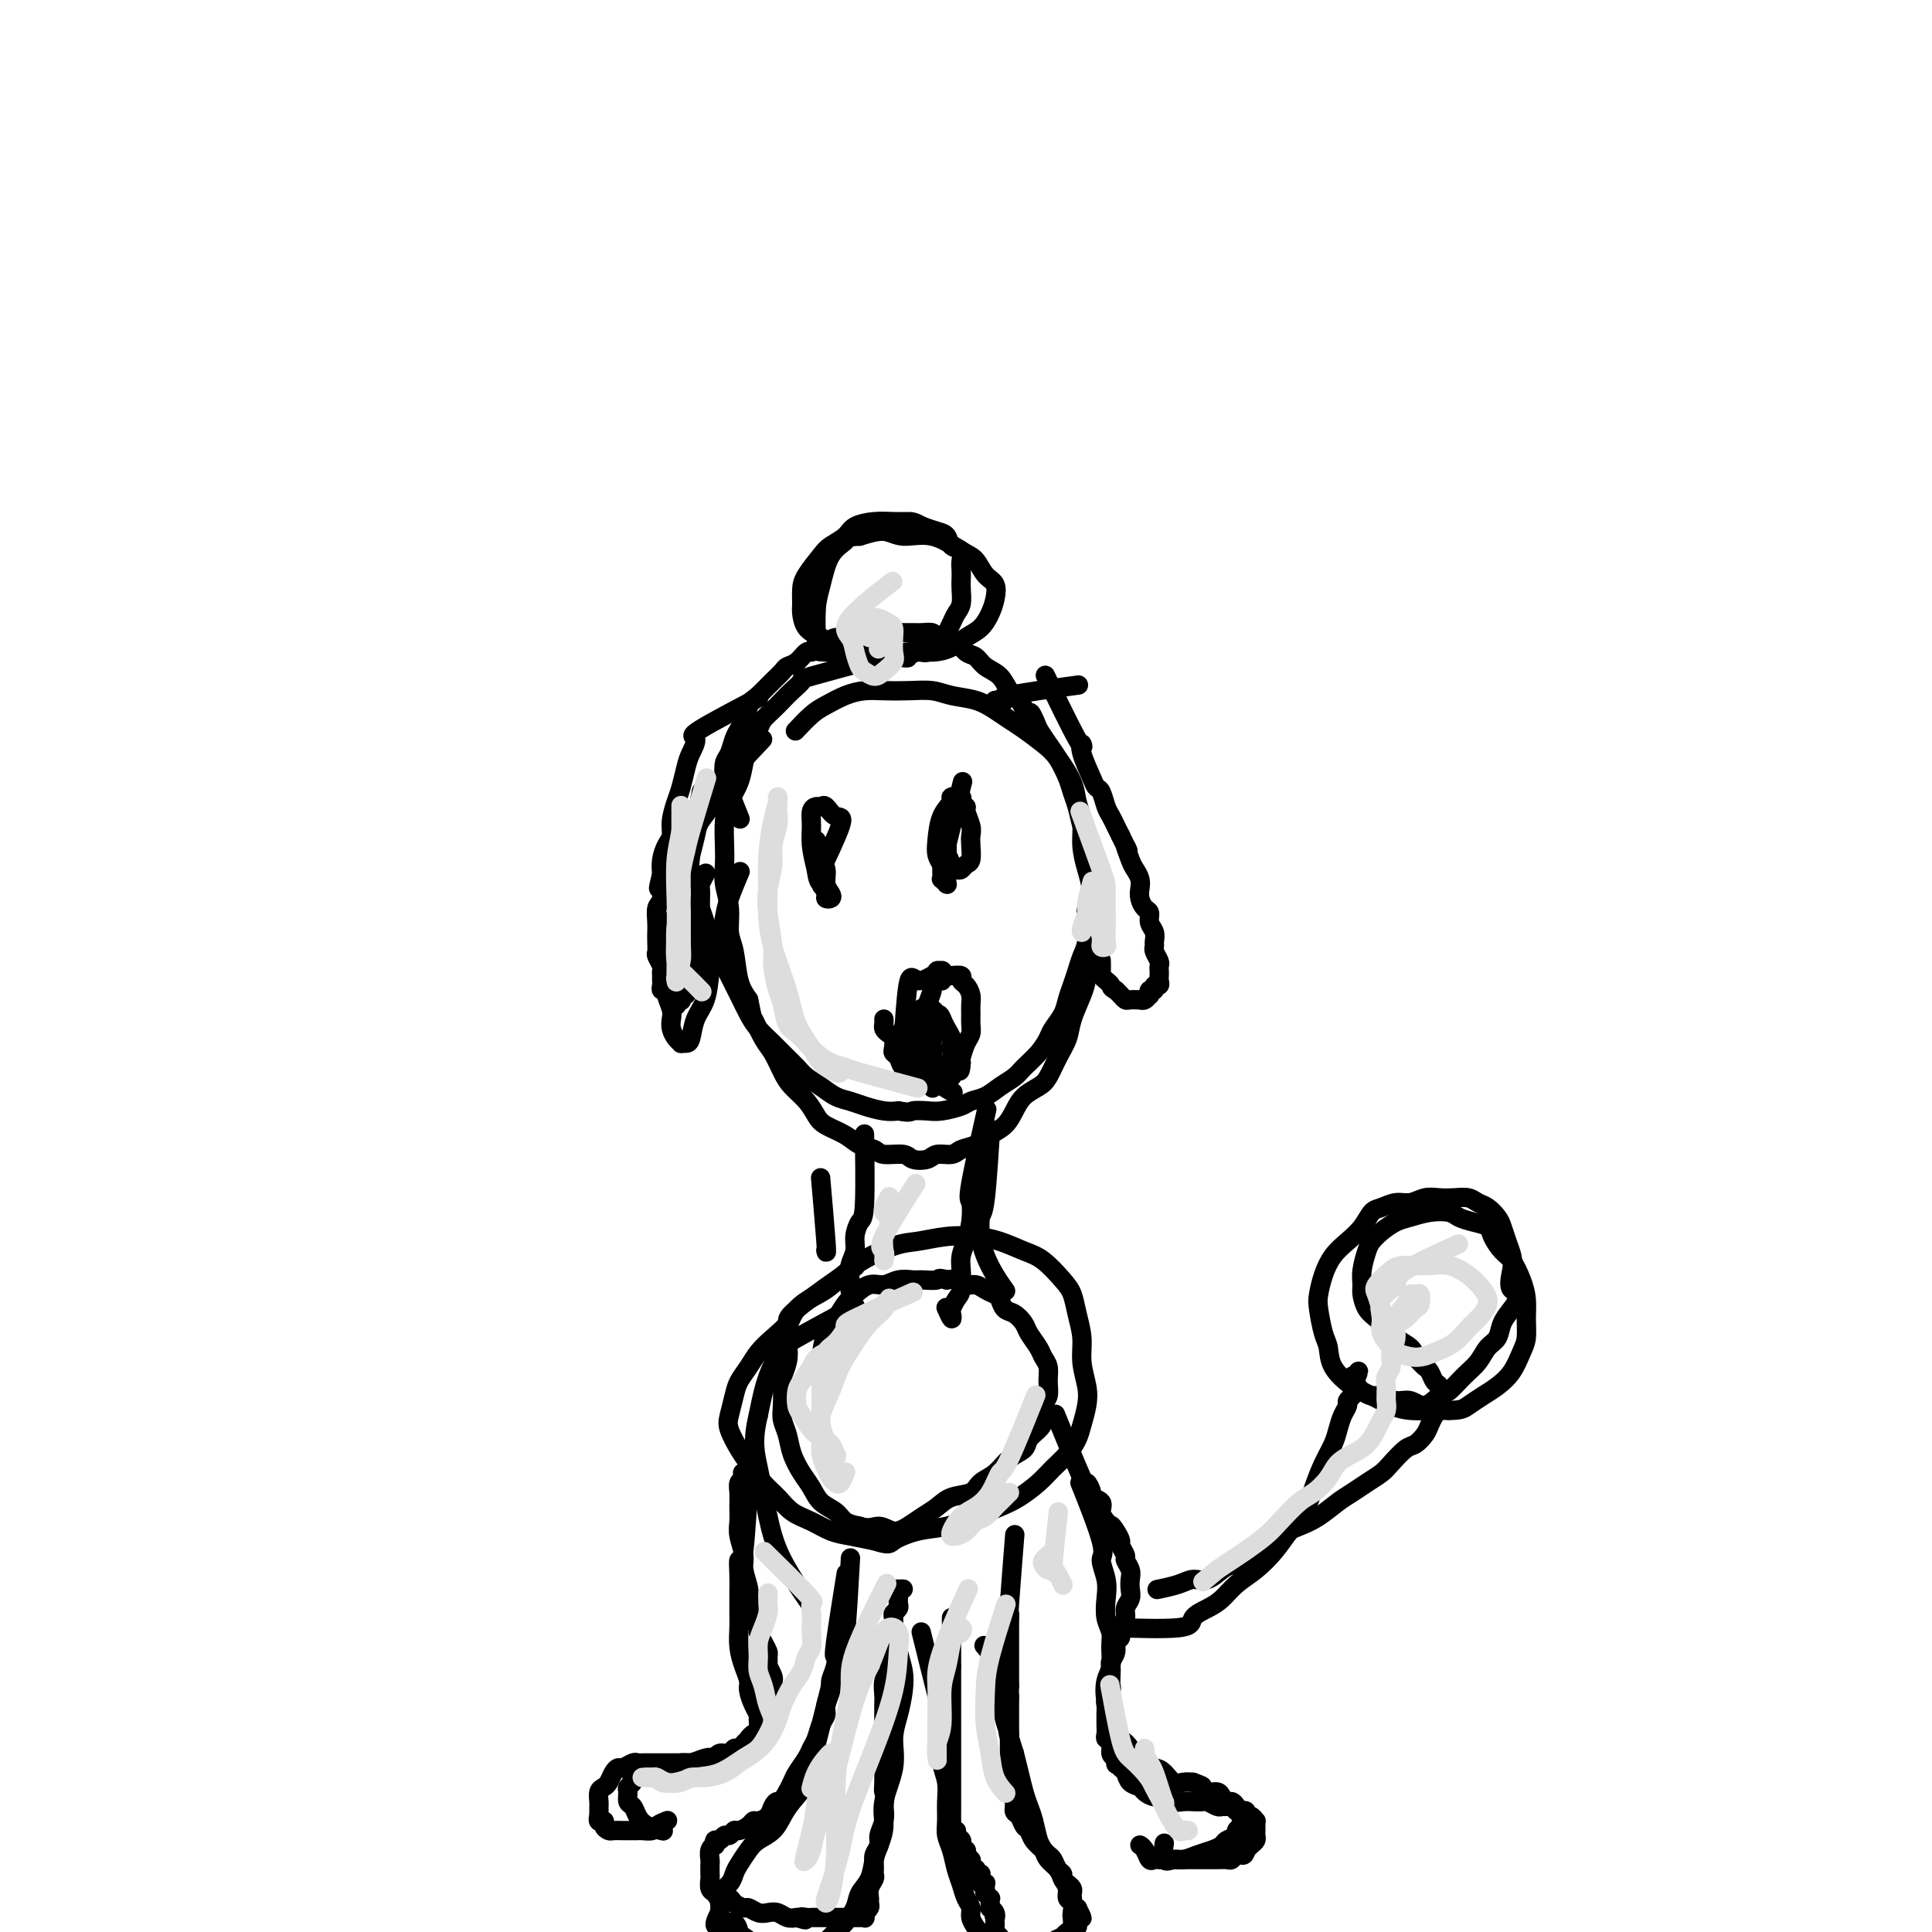 <svg viewBox='0 0 400 400' version='1.1' xmlns='http://www.w3.org/2000/svg' xmlns:xlink='http://www.w3.org/1999/xlink'><g fill='none' stroke='#000000' stroke-width='4' stroke-linecap='round' stroke-linejoin='round'><path d='M145,165c0.000,-0.000 0.000,-0.000 0,0c-0.000,0.000 -0.000,0.000 0,0c0.000,-0.000 0.000,-0.001 0,0c-0.000,0.001 -0.001,0.003 0,0c0.001,-0.003 0.002,-0.012 0,0c-0.002,0.012 -0.008,0.046 0,0c0.008,-0.046 0.031,-0.171 0,0c-0.031,0.171 -0.114,0.640 0,0c0.114,-0.640 0.426,-2.387 0,0c-0.426,2.387 -1.589,8.907 -2,12c-0.411,3.093 -0.068,2.757 0,3c0.068,0.243 -0.137,1.064 0,2c0.137,0.936 0.617,1.986 1,3c0.383,1.014 0.669,1.993 1,3c0.331,1.007 0.707,2.043 1,3c0.293,0.957 0.501,1.835 1,3c0.499,1.165 1.288,2.619 2,4c0.712,1.381 1.348,2.690 2,4c0.652,1.310 1.319,2.620 2,4c0.681,1.380 1.376,2.831 2,4c0.624,1.169 1.178,2.056 2,3c0.822,0.944 1.914,1.943 3,3c1.086,1.057 2.167,2.171 3,3c0.833,0.829 1.420,1.374 2,2c0.580,0.626 1.154,1.333 2,2c0.846,0.667 1.962,1.293 3,2c1.038,0.707 1.996,1.496 3,2c1.004,0.504 2.053,0.723 3,1c0.947,0.277 1.794,0.613 3,1c1.206,0.387 2.773,0.825 4,1c1.227,0.175 2.113,0.088 3,0'/><path d='M186,230c2.541,0.467 2.395,0.136 3,0c0.605,-0.136 1.961,-0.077 3,0c1.039,0.077 1.762,0.172 3,0c1.238,-0.172 2.993,-0.613 4,-1c1.007,-0.387 1.266,-0.722 2,-1c0.734,-0.278 1.943,-0.500 3,-1c1.057,-0.500 1.961,-1.279 3,-2c1.039,-0.721 2.214,-1.386 3,-2c0.786,-0.614 1.184,-1.179 2,-2c0.816,-0.821 2.050,-1.900 3,-3c0.950,-1.100 1.617,-2.223 2,-3c0.383,-0.777 0.484,-1.208 1,-2c0.516,-0.792 1.447,-1.945 2,-3c0.553,-1.055 0.726,-2.014 1,-3c0.274,-0.986 0.648,-2.000 1,-3c0.352,-1.000 0.682,-1.986 1,-3c0.318,-1.014 0.625,-2.055 1,-3c0.375,-0.945 0.820,-1.793 1,-3c0.180,-1.207 0.097,-2.774 0,-4c-0.097,-1.226 -0.207,-2.112 0,-3c0.207,-0.888 0.732,-1.776 1,-3c0.268,-1.224 0.279,-2.782 0,-4c-0.279,-1.218 -0.849,-2.097 -1,-3c-0.151,-0.903 0.115,-1.829 0,-3c-0.115,-1.171 -0.611,-2.585 -1,-4c-0.389,-1.415 -0.670,-2.829 -1,-4c-0.330,-1.171 -0.707,-2.098 -1,-3c-0.293,-0.902 -0.501,-1.778 -1,-3c-0.499,-1.222 -1.288,-2.791 -2,-4c-0.712,-1.209 -1.346,-2.060 -2,-3c-0.654,-0.940 -1.327,-1.970 -2,-3'/><path d='M215,151c-2.060,-5.160 -1.710,-3.059 -2,-3c-0.290,0.059 -1.218,-1.925 -2,-3c-0.782,-1.075 -1.417,-1.242 -2,-2c-0.583,-0.758 -1.115,-2.106 -2,-3c-0.885,-0.894 -2.124,-1.335 -3,-2c-0.876,-0.665 -1.391,-1.554 -2,-2c-0.609,-0.446 -1.314,-0.449 -2,-1c-0.686,-0.551 -1.353,-1.650 -2,-2c-0.647,-0.350 -1.276,0.050 -2,0c-0.724,-0.050 -1.545,-0.549 -2,-1c-0.455,-0.451 -0.544,-0.853 -1,-1c-0.456,-0.147 -1.277,-0.039 -2,0c-0.723,0.039 -1.347,0.010 -2,0c-0.653,-0.010 -1.334,-0.003 -2,0c-0.666,0.003 -1.315,-0.000 -2,0c-0.685,0.000 -1.405,0.004 -2,0c-0.595,-0.004 -1.066,-0.016 -2,0c-0.934,0.016 -2.333,0.060 -3,0c-0.667,-0.060 -0.602,-0.224 -1,0c-0.398,0.224 -1.259,0.835 -2,1c-0.741,0.165 -1.364,-0.115 -2,0c-0.636,0.115 -1.286,0.626 -2,1c-0.714,0.374 -1.490,0.611 -2,1c-0.510,0.389 -0.752,0.930 -1,1c-0.248,0.070 -0.503,-0.329 -1,0c-0.497,0.329 -1.236,1.387 -2,2c-0.764,0.613 -1.553,0.780 -2,1c-0.447,0.220 -0.553,0.492 -1,1c-0.447,0.508 -1.236,1.252 -2,2c-0.764,0.748 -1.504,1.499 -2,2c-0.496,0.501 -0.748,0.750 -1,1'/><path d='M157,144c-2.571,2.000 -1.998,1.498 -2,2c-0.002,0.502 -0.579,2.006 -1,3c-0.421,0.994 -0.688,1.477 -1,2c-0.312,0.523 -0.670,1.085 -1,2c-0.330,0.915 -0.631,2.183 -1,3c-0.369,0.817 -0.806,1.183 -1,2c-0.194,0.817 -0.145,2.085 0,3c0.145,0.915 0.385,1.477 1,3c0.615,1.523 1.604,4.007 2,5c0.396,0.993 0.198,0.497 0,0'/><path d='M187,216c0.000,-0.000 0.000,-0.000 0,0c-0.000,0.000 -0.000,0.000 0,0c0.000,-0.000 0.000,-0.000 0,0c-0.000,0.000 -0.000,0.000 0,0c0.000,-0.000 0.000,-0.000 0,0c-0.000,0.000 -0.000,0.000 0,0c0.000,-0.000 0.000,-0.000 0,0c-0.000,0.000 -0.000,0.001 0,0c0.000,-0.001 0.000,-0.003 0,0c-0.000,0.003 -0.001,0.013 0,0c0.001,-0.013 0.003,-0.048 0,0c-0.003,0.048 -0.010,0.179 0,0c0.010,-0.179 0.038,-0.668 0,0c-0.038,0.668 -0.142,2.494 0,0c0.142,-2.494 0.528,-9.309 1,-12c0.472,-2.691 1.028,-1.257 2,-1c0.972,0.257 2.359,-0.664 3,-1c0.641,-0.336 0.535,-0.087 1,0c0.465,0.087 1.500,0.011 2,0c0.500,-0.011 0.463,0.041 1,0c0.537,-0.041 1.646,-0.177 2,0c0.354,0.177 -0.049,0.666 0,1c0.049,0.334 0.549,0.512 1,1c0.451,0.488 0.854,1.286 1,2c0.146,0.714 0.036,1.345 0,2c-0.036,0.655 0.001,1.335 0,2c-0.001,0.665 -0.039,1.316 0,2c0.039,0.684 0.155,1.400 0,2c-0.155,0.600 -0.580,1.085 -1,2c-0.420,0.915 -0.834,2.262 -1,3c-0.166,0.738 -0.083,0.869 0,1'/><path d='M199,220c-0.162,2.966 -0.568,1.382 -1,1c-0.432,-0.382 -0.889,0.437 -1,1c-0.111,0.563 0.125,0.870 0,1c-0.125,0.130 -0.611,0.084 -1,0c-0.389,-0.084 -0.682,-0.205 -1,0c-0.318,0.205 -0.663,0.735 -1,1c-0.337,0.265 -0.667,0.264 -1,0c-0.333,-0.264 -0.671,-0.791 -1,-1c-0.329,-0.209 -0.651,-0.101 -1,0c-0.349,0.101 -0.724,0.196 -1,0c-0.276,-0.196 -0.452,-0.681 -1,-1c-0.548,-0.319 -1.467,-0.470 -2,-1c-0.533,-0.530 -0.682,-1.437 -1,-2c-0.318,-0.563 -0.807,-0.781 -1,-1c-0.193,-0.219 -0.090,-0.440 0,-1c0.090,-0.560 0.168,-1.460 0,-2c-0.168,-0.540 -0.581,-0.719 -1,-1c-0.419,-0.281 -0.844,-0.663 -1,-1c-0.156,-0.337 -0.042,-0.629 0,-1c0.042,-0.371 0.012,-0.820 0,-1c-0.012,-0.180 -0.006,-0.090 0,0'/><path d='M170,180c0.000,-0.000 0.000,-0.000 0,0c-0.000,0.000 -0.000,0.000 0,0c0.000,-0.000 0.000,-0.000 0,0c-0.000,0.000 -0.000,0.000 0,0c0.000,-0.000 0.000,-0.000 0,0c-0.000,0.000 -0.000,0.000 0,0c0.000,-0.000 0.000,-0.000 0,0c-0.000,0.000 -0.000,0.000 0,0c0.000,-0.000 0.000,-0.000 0,0c-0.000,0.000 -0.000,0.000 0,0c0.000,-0.000 0.000,-0.000 0,0c-0.000,0.000 -0.000,0.000 0,0c0.000,-0.000 0.000,-0.000 0,0c-0.000,0.000 -0.000,0.000 0,0c0.000,-0.000 0.000,-0.000 0,0c-0.000,0.000 -0.000,0.001 0,0c0.000,-0.001 0.001,-0.003 0,0c-0.001,0.003 -0.005,0.009 0,0c0.005,-0.009 0.017,-0.035 0,0c-0.017,0.035 -0.063,0.131 0,0c0.063,-0.131 0.234,-0.487 0,0c-0.234,0.487 -0.875,1.819 0,0c0.875,-1.819 3.265,-6.789 4,-9c0.735,-2.211 -0.185,-1.663 -1,-2c-0.815,-0.337 -1.525,-1.560 -2,-2c-0.475,-0.440 -0.717,-0.096 -1,0c-0.283,0.096 -0.609,-0.054 -1,0c-0.391,0.054 -0.847,0.314 -1,1c-0.153,0.686 -0.003,1.800 0,3c0.003,1.200 -0.142,2.486 0,4c0.142,1.514 0.571,3.257 1,5'/><path d='M169,180c0.316,2.430 0.608,2.505 1,3c0.392,0.495 0.886,1.410 1,2c0.114,0.590 -0.150,0.856 0,1c0.150,0.144 0.716,0.166 1,0c0.284,-0.166 0.287,-0.521 0,-1c-0.287,-0.479 -0.865,-1.084 -1,-2c-0.135,-0.916 0.174,-2.145 0,-3c-0.174,-0.855 -0.831,-1.336 -1,-2c-0.169,-0.664 0.151,-1.511 0,-2c-0.151,-0.489 -0.774,-0.621 -1,-1c-0.226,-0.379 -0.057,-1.005 0,-1c0.057,0.005 0.001,0.639 0,1c-0.001,0.361 0.051,0.447 0,1c-0.051,0.553 -0.206,1.572 0,3c0.206,1.428 0.773,3.265 1,4c0.227,0.735 0.113,0.367 0,0'/><path d='M199,163c0.000,-0.000 0.000,-0.000 0,0c-0.000,0.000 -0.000,0.000 0,0c0.000,-0.000 0.000,-0.000 0,0c-0.000,0.000 -0.000,0.000 0,0c0.000,-0.000 0.000,-0.001 0,0c-0.000,0.001 -0.001,0.003 0,0c0.001,-0.003 0.003,-0.013 0,0c-0.003,0.013 -0.012,0.047 0,0c0.012,-0.047 0.045,-0.176 0,0c-0.045,0.176 -0.167,0.656 0,0c0.167,-0.656 0.622,-2.449 0,0c-0.622,2.449 -2.321,9.141 -3,12c-0.679,2.859 -0.337,1.887 0,2c0.337,0.113 0.668,1.311 1,2c0.332,0.689 0.663,0.869 1,1c0.337,0.131 0.678,0.215 1,0c0.322,-0.215 0.623,-0.728 1,-1c0.377,-0.272 0.829,-0.304 1,-1c0.171,-0.696 0.061,-2.056 0,-3c-0.061,-0.944 -0.073,-1.471 0,-2c0.073,-0.529 0.232,-1.059 0,-2c-0.232,-0.941 -0.855,-2.291 -1,-3c-0.145,-0.709 0.187,-0.777 0,-1c-0.187,-0.223 -0.894,-0.603 -1,-1c-0.106,-0.397 0.388,-0.812 0,-1c-0.388,-0.188 -1.660,-0.150 -2,0c-0.340,0.150 0.251,0.410 0,1c-0.251,0.590 -1.346,1.509 -2,3c-0.654,1.491 -0.868,3.555 -1,5c-0.132,1.445 -0.180,2.270 0,3c0.180,0.730 0.590,1.365 1,2'/><path d='M195,179c0.016,2.243 0.057,2.850 0,3c-0.057,0.150 -0.211,-0.159 0,0c0.211,0.159 0.789,0.784 1,1c0.211,0.216 0.056,0.024 0,0c-0.056,-0.024 -0.014,0.121 0,0c0.014,-0.121 0.000,-0.507 0,-1c-0.000,-0.493 0.014,-1.092 0,-2c-0.014,-0.908 -0.056,-2.124 0,-3c0.056,-0.876 0.211,-1.412 0,-2c-0.211,-0.588 -0.788,-1.229 -1,-2c-0.212,-0.771 -0.058,-1.673 0,-2c0.058,-0.327 0.019,-0.080 0,0c-0.019,0.080 -0.019,-0.006 0,0c0.019,0.006 0.057,0.105 0,0c-0.057,-0.105 -0.208,-0.413 0,0c0.208,0.413 0.774,1.547 1,2c0.226,0.453 0.113,0.227 0,0'/><path d='M194,210c-0.000,0.000 -0.000,0.000 0,0c0.000,-0.000 0.000,-0.000 0,0c-0.000,0.000 -0.000,0.000 0,0c0.000,-0.000 0.000,-0.000 0,0c-0.000,0.000 -0.000,0.000 0,0c0.000,-0.000 0.000,-0.000 0,0c-0.000,0.000 -0.000,0.000 0,0c0.000,-0.000 0.000,-0.000 0,0c-0.000,0.000 -0.000,0.000 0,0c0.000,-0.000 0.000,-0.000 0,0c-0.000,0.000 -0.000,0.000 0,0c0.000,-0.000 0.000,-0.000 0,0c-0.000,0.000 -0.000,0.000 0,0c0.000,-0.000 0.000,-0.000 0,0c-0.000,0.000 -0.001,0.000 0,0c0.001,-0.000 0.002,-0.001 0,0c-0.002,0.001 -0.007,0.002 0,0c0.007,-0.002 0.026,-0.009 0,0c-0.026,0.009 -0.098,0.032 0,0c0.098,-0.032 0.366,-0.120 0,0c-0.366,0.120 -1.367,0.448 -2,1c-0.633,0.552 -0.899,1.328 -1,2c-0.101,0.672 -0.037,1.241 0,2c0.037,0.759 0.049,1.708 0,3c-0.049,1.292 -0.157,2.927 0,4c0.157,1.073 0.579,1.585 1,2c0.421,0.415 0.842,0.733 1,1c0.158,0.267 0.053,0.484 0,0c-0.053,-0.484 -0.053,-1.669 0,-3c0.053,-1.331 0.158,-2.809 0,-4c-0.158,-1.191 -0.579,-2.096 -1,-3'/><path d='M192,215c-0.334,-2.164 -0.668,-2.574 -1,-3c-0.332,-0.426 -0.663,-0.868 -1,-1c-0.337,-0.132 -0.679,0.047 -1,0c-0.321,-0.047 -0.619,-0.318 -1,0c-0.381,0.318 -0.845,1.226 -1,2c-0.155,0.774 -0.000,1.413 0,2c0.000,0.587 -0.155,1.122 0,2c0.155,0.878 0.619,2.100 1,3c0.381,0.900 0.680,1.479 1,2c0.320,0.521 0.660,0.985 1,1c0.340,0.015 0.681,-0.419 1,-1c0.319,-0.581 0.617,-1.310 1,-2c0.383,-0.690 0.850,-1.340 1,-2c0.150,-0.660 -0.016,-1.329 0,-2c0.016,-0.671 0.214,-1.344 0,-2c-0.214,-0.656 -0.841,-1.294 -1,-2c-0.159,-0.706 0.149,-1.480 0,-2c-0.149,-0.520 -0.754,-0.786 -1,-1c-0.246,-0.214 -0.133,-0.377 0,0c0.133,0.377 0.285,1.295 0,2c-0.285,0.705 -1.008,1.198 -1,2c0.008,0.802 0.747,1.911 1,3c0.253,1.089 0.019,2.156 0,3c-0.019,0.844 0.177,1.464 1,2c0.823,0.536 2.274,0.989 3,1c0.726,0.011 0.727,-0.420 1,-1c0.273,-0.580 0.816,-1.310 1,-2c0.184,-0.690 0.008,-1.340 0,-2c-0.008,-0.660 0.152,-1.332 0,-2c-0.152,-0.668 -0.615,-1.334 -1,-2c-0.385,-0.666 -0.693,-1.333 -1,-2'/><path d='M195,211c-0.487,-1.376 -0.706,-0.816 -1,-1c-0.294,-0.184 -0.665,-1.112 -1,-1c-0.335,0.112 -0.635,1.265 -1,2c-0.365,0.735 -0.794,1.052 -1,2c-0.206,0.948 -0.188,2.528 0,4c0.188,1.472 0.545,2.838 1,4c0.455,1.162 1.007,2.121 2,3c0.993,0.879 2.427,1.680 3,2c0.573,0.320 0.287,0.160 0,0'/><path d='M195,203c-0.000,0.000 -0.000,0.000 0,0c0.000,-0.000 0.000,-0.000 0,0c-0.000,0.000 -0.000,0.000 0,0c0.000,-0.000 0.000,-0.000 0,0c-0.000,0.000 -0.000,0.000 0,0c0.000,-0.000 0.000,-0.000 0,0c-0.000,0.000 -0.000,0.000 0,0c0.000,-0.000 0.000,-0.000 0,0c-0.000,0.000 -0.000,0.001 0,0c0.000,-0.001 0.000,-0.003 0,0c-0.000,0.003 -0.000,0.011 0,0c0.000,-0.011 0.001,-0.041 0,0c-0.001,0.041 -0.004,0.154 0,0c0.004,-0.154 0.016,-0.574 0,-1c-0.016,-0.426 -0.061,-0.858 0,-1c0.061,-0.142 0.228,0.005 0,0c-0.228,-0.005 -0.849,-0.164 -1,0c-0.151,0.164 0.170,0.650 0,1c-0.170,0.350 -0.830,0.563 -1,1c-0.170,0.437 0.151,1.098 0,2c-0.151,0.902 -0.772,2.046 -1,3c-0.228,0.954 -0.061,1.718 0,2c0.061,0.282 0.018,0.080 0,0c-0.018,-0.080 -0.009,-0.040 0,0'/><path d='M156,145c-0.000,0.000 -0.000,0.000 0,0c0.000,-0.000 0.000,-0.000 0,0c-0.000,0.000 -0.000,0.000 0,0c0.000,-0.000 0.000,-0.000 0,0c-0.000,0.000 -0.000,0.000 0,0c0.000,-0.000 0.000,-0.000 0,0c-0.000,0.000 -0.000,0.000 0,0c0.000,-0.000 0.000,-0.000 0,0c-0.000,0.000 -0.000,0.000 0,0c0.000,-0.000 0.000,-0.000 0,0c-0.000,0.000 -0.000,0.000 0,0c0.000,-0.000 0.000,-0.000 0,0c-0.000,0.000 -0.000,0.000 0,0c0.000,-0.000 0.001,-0.000 0,0c-0.001,0.000 -0.003,0.002 0,0c0.003,-0.002 0.012,-0.006 0,0c-0.012,0.006 -0.044,0.023 0,0c0.044,-0.023 0.164,-0.086 0,0c-0.164,0.086 -0.611,0.319 0,0c0.611,-0.319 2.280,-1.192 0,0c-2.280,1.192 -8.509,4.448 -11,6c-2.491,1.552 -1.245,1.401 -1,2c0.245,0.599 -0.513,1.949 -1,3c-0.487,1.051 -0.704,1.805 -1,3c-0.296,1.195 -0.671,2.833 -1,4c-0.329,1.167 -0.614,1.863 -1,3c-0.386,1.137 -0.874,2.716 -1,4c-0.126,1.284 0.111,2.272 0,3c-0.111,0.728 -0.568,1.196 -1,2c-0.432,0.804 -0.838,1.944 -1,3c-0.162,1.056 -0.081,2.028 0,3'/><path d='M137,181c-1.254,4.933 -0.389,2.266 0,2c0.389,-0.266 0.300,1.868 0,3c-0.300,1.132 -0.812,1.263 -1,2c-0.188,0.737 -0.051,2.080 0,3c0.051,0.920 0.018,1.416 0,2c-0.018,0.584 -0.019,1.256 0,2c0.019,0.744 0.058,1.561 0,2c-0.058,0.439 -0.212,0.499 0,1c0.212,0.501 0.789,1.443 1,2c0.211,0.557 0.055,0.727 0,1c-0.055,0.273 -0.011,0.647 0,1c0.011,0.353 -0.012,0.686 0,1c0.012,0.314 0.059,0.609 0,1c-0.059,0.391 -0.222,0.879 0,1c0.222,0.121 0.830,-0.124 1,0c0.170,0.124 -0.099,0.618 0,1c0.099,0.382 0.566,0.652 1,1c0.434,0.348 0.834,0.774 1,1c0.166,0.226 0.096,0.253 0,0c-0.096,-0.253 -0.218,-0.785 0,-1c0.218,-0.215 0.777,-0.114 1,0c0.223,0.114 0.111,0.242 0,0c-0.111,-0.242 -0.222,-0.853 0,-1c0.222,-0.147 0.777,0.172 1,0c0.223,-0.172 0.112,-0.833 0,-1c-0.112,-0.167 -0.227,0.159 0,0c0.227,-0.159 0.796,-0.805 1,-1c0.204,-0.195 0.044,0.061 0,0c-0.044,-0.061 0.026,-0.440 0,-1c-0.026,-0.560 -0.150,-1.303 0,-2c0.150,-0.697 0.575,-1.349 1,-2'/><path d='M144,199c1.000,-1.774 1.000,-2.209 1,-3c-0.000,-0.791 -0.001,-1.937 0,-3c0.001,-1.063 0.004,-2.044 0,-3c-0.004,-0.956 -0.015,-1.889 0,-3c0.015,-1.111 0.056,-2.401 0,-3c-0.056,-0.599 -0.207,-0.507 0,-1c0.207,-0.493 0.774,-1.569 1,-2c0.226,-0.431 0.113,-0.215 0,0'/><path d='M217,141c-0.000,-0.000 -0.000,-0.000 0,0c0.000,0.000 0.000,0.000 0,0c-0.000,-0.000 -0.000,-0.000 0,0c0.000,0.000 0.000,0.000 0,0c-0.000,-0.000 -0.000,-0.000 0,0c0.000,0.000 0.000,0.000 0,0c-0.000,-0.000 -0.000,-0.000 0,0c0.000,0.000 0.000,0.000 0,0c-0.000,-0.000 -0.000,-0.000 0,0c0.000,0.000 0.000,0.000 0,0c-0.000,-0.000 -0.000,-0.000 0,0c0.000,0.000 0.000,0.000 0,0c-0.000,-0.000 -0.000,-0.001 0,0c0.000,0.001 0.002,0.003 0,0c-0.002,-0.003 -0.006,-0.013 0,0c0.006,0.013 0.023,0.048 0,0c-0.023,-0.048 -0.086,-0.179 0,0c0.086,0.179 0.323,0.668 0,0c-0.323,-0.668 -1.204,-2.491 0,0c1.204,2.491 4.494,9.298 6,12c1.506,2.702 1.230,1.300 1,1c-0.230,-0.300 -0.412,0.504 0,2c0.412,1.496 1.420,3.685 2,5c0.580,1.315 0.733,1.756 1,2c0.267,0.244 0.649,0.292 1,1c0.351,0.708 0.671,2.076 1,3c0.329,0.924 0.665,1.403 1,2c0.335,0.597 0.667,1.314 1,2c0.333,0.686 0.666,1.343 1,2'/><path d='M232,173c2.498,5.247 1.244,2.365 1,2c-0.244,-0.365 0.522,1.789 1,3c0.478,1.211 0.667,1.480 1,2c0.333,0.520 0.811,1.290 1,2c0.189,0.710 0.088,1.359 0,2c-0.088,0.641 -0.163,1.274 0,2c0.163,0.726 0.566,1.546 1,2c0.434,0.454 0.901,0.542 1,1c0.099,0.458 -0.171,1.288 0,2c0.171,0.712 0.782,1.308 1,2c0.218,0.692 0.044,1.481 0,2c-0.044,0.519 0.041,0.769 0,1c-0.041,0.231 -0.207,0.443 0,1c0.207,0.557 0.787,1.458 1,2c0.213,0.542 0.058,0.724 0,1c-0.058,0.276 -0.020,0.647 0,1c0.020,0.353 0.020,0.687 0,1c-0.020,0.313 -0.062,0.605 0,1c0.062,0.395 0.227,0.895 0,1c-0.227,0.105 -0.845,-0.183 -1,0c-0.155,0.183 0.152,0.837 0,1c-0.152,0.163 -0.763,-0.167 -1,0c-0.237,0.167 -0.100,0.829 0,1c0.100,0.171 0.164,-0.151 0,0c-0.164,0.151 -0.555,0.773 -1,1c-0.445,0.227 -0.945,0.058 -1,0c-0.055,-0.058 0.336,-0.004 0,0c-0.336,0.004 -1.399,-0.040 -2,0c-0.601,0.040 -0.739,0.165 -1,0c-0.261,-0.165 -0.646,-0.618 -1,-1c-0.354,-0.382 -0.677,-0.691 -1,-1'/><path d='M231,205c-1.110,-0.489 -0.886,-0.713 -1,-1c-0.114,-0.287 -0.566,-0.638 -1,-1c-0.434,-0.362 -0.848,-0.736 -1,-1c-0.152,-0.264 -0.041,-0.417 0,-1c0.041,-0.583 0.012,-1.595 0,-2c-0.012,-0.405 -0.006,-0.202 0,0'/><path d='M222,142c-0.000,0.000 -0.000,0.000 0,0c0.000,-0.000 0.000,-0.000 0,0c-0.000,0.000 -0.000,0.000 0,0c0.000,-0.000 0.000,-0.000 0,0c-0.000,0.000 -0.000,0.000 0,0c0.000,-0.000 0.000,-0.000 0,0c-0.000,0.000 -0.000,0.000 0,0c0.000,-0.000 0.000,-0.000 0,0c-0.000,0.000 -0.000,0.000 0,0c0.000,-0.000 0.001,-0.000 0,0c-0.001,0.000 -0.004,0.001 0,0c0.004,-0.001 0.014,-0.002 0,0c-0.014,0.002 -0.052,0.007 0,0c0.052,-0.007 0.194,-0.026 0,0c-0.194,0.026 -0.724,0.098 0,0c0.724,-0.098 2.702,-0.366 0,0c-2.702,0.366 -10.083,1.366 -13,2c-2.917,0.634 -1.369,0.902 -1,1c0.369,0.098 -0.439,0.026 -1,0c-0.561,-0.026 -0.875,-0.008 -1,0c-0.125,0.008 -0.063,0.004 0,0'/><path d='M179,236c0.000,0.000 0.000,0.000 0,0c-0.000,-0.000 -0.000,-0.000 0,0c0.000,0.000 0.000,0.000 0,0c-0.000,-0.000 -0.000,-0.000 0,0c0.000,0.000 0.000,0.000 0,0c-0.000,-0.000 -0.000,-0.000 0,0c0.000,0.000 0.000,0.000 0,0c-0.000,-0.000 -0.000,-0.000 0,0c0.000,0.000 0.000,0.000 0,0c-0.000,-0.000 -0.000,-0.001 0,0c0.000,0.001 0.000,0.004 0,0c-0.000,-0.004 -0.000,-0.013 0,0c0.000,0.013 0.001,0.049 0,0c-0.001,-0.049 -0.003,-0.184 0,0c0.003,0.184 0.011,0.685 0,0c-0.011,-0.685 -0.040,-2.557 0,0c0.040,2.557 0.151,9.541 0,13c-0.151,3.459 -0.562,3.391 -1,4c-0.438,0.609 -0.902,1.894 -1,3c-0.098,1.106 0.170,2.034 0,3c-0.170,0.966 -0.778,1.972 -1,3c-0.222,1.028 -0.060,2.080 0,3c0.060,0.920 0.016,1.709 0,2c-0.016,0.291 -0.005,0.083 0,0c0.005,-0.083 0.002,-0.042 0,0'/><path d='M204,231c0.000,-0.000 0.000,-0.000 0,0c-0.000,0.000 -0.000,0.000 0,0c0.000,-0.000 0.000,-0.000 0,0c-0.000,0.000 -0.000,0.000 0,0c0.000,-0.000 0.000,-0.000 0,0c-0.000,0.000 -0.000,0.000 0,0c0.000,-0.000 0.000,-0.001 0,0c-0.000,0.001 -0.001,0.004 0,0c0.001,-0.004 0.003,-0.014 0,0c-0.003,0.014 -0.012,0.053 0,0c0.012,-0.053 0.045,-0.200 0,0c-0.045,0.200 -0.169,0.745 0,0c0.169,-0.745 0.631,-2.779 0,0c-0.631,2.779 -2.355,10.372 -3,14c-0.645,3.628 -0.212,3.291 0,4c0.212,0.709 0.201,2.462 0,4c-0.201,1.538 -0.593,2.859 -1,4c-0.407,1.141 -0.831,2.103 -1,3c-0.169,0.897 -0.084,1.731 0,3c0.084,1.269 0.167,2.973 0,4c-0.167,1.027 -0.584,1.378 -1,2c-0.416,0.622 -0.830,1.515 -1,2c-0.170,0.485 -0.097,0.563 0,1c0.097,0.437 0.218,1.233 0,1c-0.218,-0.233 -0.777,-1.495 -1,-2c-0.223,-0.505 -0.112,-0.252 0,0'/><path d='M176,271c0.000,-0.000 0.000,-0.000 0,0c-0.000,0.000 -0.000,0.000 0,0c0.000,-0.000 0.000,-0.000 0,0c-0.000,0.000 -0.000,0.000 0,0c0.000,-0.000 0.000,-0.000 0,0c-0.000,0.000 -0.000,0.000 0,0c0.000,-0.000 0.000,-0.000 0,0c-0.000,0.000 -0.000,0.000 0,0c0.000,-0.000 0.001,-0.000 0,0c-0.001,0.000 -0.003,0.002 0,0c0.003,-0.002 0.011,-0.006 0,0c-0.011,0.006 -0.042,0.023 0,0c0.042,-0.023 0.158,-0.085 0,0c-0.158,0.085 -0.591,0.319 0,0c0.591,-0.319 2.207,-1.189 0,0c-2.207,1.189 -8.238,4.438 -11,6c-2.762,1.562 -2.257,1.436 -2,2c0.257,0.564 0.264,1.817 0,3c-0.264,1.183 -0.800,2.297 -1,3c-0.200,0.703 -0.066,0.995 0,2c0.066,1.005 0.062,2.723 0,4c-0.062,1.277 -0.182,2.112 0,3c0.182,0.888 0.667,1.827 1,3c0.333,1.173 0.516,2.579 1,4c0.484,1.421 1.270,2.857 2,4c0.730,1.143 1.406,1.994 2,3c0.594,1.006 1.108,2.167 2,3c0.892,0.833 2.163,1.340 3,2c0.837,0.660 1.239,1.474 2,2c0.761,0.526 1.880,0.763 3,1'/><path d='M178,316c2.000,0.704 3.000,-0.038 4,0c1.000,0.038 1.999,0.854 3,1c1.001,0.146 2.005,-0.380 3,-1c0.995,-0.620 1.981,-1.335 3,-2c1.019,-0.665 2.072,-1.279 3,-2c0.928,-0.721 1.732,-1.548 3,-2c1.268,-0.452 3.002,-0.530 4,-1c0.998,-0.470 1.261,-1.333 2,-2c0.739,-0.667 1.956,-1.138 3,-2c1.044,-0.862 1.916,-2.117 3,-3c1.084,-0.883 2.380,-1.395 3,-2c0.620,-0.605 0.562,-1.302 1,-2c0.438,-0.698 1.371,-1.397 2,-2c0.629,-0.603 0.954,-1.110 1,-2c0.046,-0.890 -0.187,-2.164 0,-3c0.187,-0.836 0.794,-1.234 1,-2c0.206,-0.766 0.010,-1.900 0,-3c-0.010,-1.100 0.167,-2.167 0,-3c-0.167,-0.833 -0.677,-1.431 -1,-2c-0.323,-0.569 -0.457,-1.107 -1,-2c-0.543,-0.893 -1.494,-2.141 -2,-3c-0.506,-0.859 -0.569,-1.329 -1,-2c-0.431,-0.671 -1.232,-1.541 -2,-2c-0.768,-0.459 -1.504,-0.505 -2,-1c-0.496,-0.495 -0.752,-1.438 -1,-2c-0.248,-0.562 -0.489,-0.743 -1,-1c-0.511,-0.257 -1.292,-0.591 -2,-1c-0.708,-0.409 -1.345,-0.893 -2,-1c-0.655,-0.107 -1.330,0.164 -2,0c-0.670,-0.164 -1.334,-0.761 -2,-1c-0.666,-0.239 -1.333,-0.119 -2,0'/><path d='M196,265c-1.995,-0.617 -1.482,-0.161 -2,0c-0.518,0.161 -2.067,0.027 -3,0c-0.933,-0.027 -1.251,0.051 -2,0c-0.749,-0.051 -1.930,-0.233 -3,0c-1.070,0.233 -2.030,0.881 -3,1c-0.970,0.119 -1.951,-0.291 -3,0c-1.049,0.291 -2.166,1.284 -3,2c-0.834,0.716 -1.387,1.156 -2,2c-0.613,0.844 -1.288,2.092 -2,3c-0.712,0.908 -1.461,1.475 -2,3c-0.539,1.525 -0.868,4.007 -1,5c-0.132,0.993 -0.066,0.496 0,0'/><path d='M175,327c-0.000,0.000 -0.000,0.000 0,0c0.000,-0.000 0.000,-0.000 0,0c-0.000,0.000 -0.000,0.000 0,0c0.000,-0.000 0.000,-0.000 0,0c-0.000,0.000 -0.000,0.000 0,0c0.000,-0.000 0.000,-0.000 0,0c-0.000,0.000 -0.000,0.000 0,0c0.000,-0.000 0.000,-0.000 0,0c-0.000,0.000 -0.000,0.000 0,0c0.000,-0.000 0.000,-0.001 0,0c-0.000,0.001 -0.001,0.004 0,0c0.001,-0.004 0.002,-0.013 0,0c-0.002,0.013 -0.008,0.050 0,0c0.008,-0.050 0.030,-0.186 0,0c-0.030,0.186 -0.112,0.696 0,0c0.112,-0.696 0.418,-2.597 0,0c-0.418,2.597 -1.561,9.692 -2,13c-0.439,3.308 -0.174,2.829 0,3c0.174,0.171 0.258,0.990 0,2c-0.258,1.010 -0.857,2.209 -1,3c-0.143,0.791 0.169,1.174 0,2c-0.169,0.826 -0.819,2.094 -1,3c-0.181,0.906 0.107,1.449 0,2c-0.107,0.551 -0.610,1.110 -1,2c-0.390,0.890 -0.668,2.111 -1,3c-0.332,0.889 -0.719,1.445 -1,2c-0.281,0.555 -0.457,1.107 -1,2c-0.543,0.893 -1.454,2.125 -2,3c-0.546,0.875 -0.727,1.393 -1,2c-0.273,0.607 -0.636,1.304 -1,2'/><path d='M163,371c-1.484,2.586 -1.693,2.051 -2,2c-0.307,-0.051 -0.711,0.381 -1,1c-0.289,0.619 -0.462,1.424 -1,2c-0.538,0.576 -1.439,0.924 -2,1c-0.561,0.076 -0.780,-0.119 -1,0c-0.220,0.119 -0.440,0.553 -1,1c-0.560,0.447 -1.459,0.909 -2,1c-0.541,0.091 -0.723,-0.187 -1,0c-0.277,0.187 -0.649,0.839 -1,1c-0.351,0.161 -0.682,-0.167 -1,0c-0.318,0.167 -0.625,0.831 -1,1c-0.375,0.169 -0.818,-0.158 -1,0c-0.182,0.158 -0.101,0.801 0,1c0.101,0.199 0.223,-0.045 0,0c-0.223,0.045 -0.792,0.378 -1,1c-0.208,0.622 -0.057,1.532 0,2c0.057,0.468 0.018,0.492 0,1c-0.018,0.508 -0.017,1.499 0,2c0.017,0.501 0.050,0.512 0,1c-0.050,0.488 -0.183,1.454 0,2c0.183,0.546 0.683,0.672 1,1c0.317,0.328 0.451,0.857 1,1c0.549,0.143 1.512,-0.102 2,0c0.488,0.102 0.501,0.549 1,1c0.499,0.451 1.485,0.904 2,1c0.515,0.096 0.561,-0.167 1,0c0.439,0.167 1.272,0.763 2,1c0.728,0.237 1.350,0.115 2,0c0.650,-0.115 1.329,-0.223 2,0c0.671,0.223 1.335,0.778 2,1c0.665,0.222 1.333,0.111 2,0'/><path d='M165,397c2.965,0.928 1.377,0.249 1,0c-0.377,-0.249 0.457,-0.067 1,0c0.543,0.067 0.793,0.018 1,0c0.207,-0.018 0.370,-0.005 1,0c0.630,0.005 1.728,0.001 2,0c0.272,-0.001 -0.282,-0.000 0,0c0.282,0.000 1.399,0.000 2,0c0.601,-0.000 0.687,-0.000 1,0c0.313,0.000 0.853,0.000 1,0c0.147,-0.000 -0.100,-0.000 0,0c0.100,0.000 0.548,0.000 1,0c0.452,-0.000 0.910,-0.000 1,0c0.090,0.000 -0.186,0.001 0,0c0.186,-0.001 0.835,-0.004 1,0c0.165,0.004 -0.153,0.016 0,0c0.153,-0.016 0.777,-0.060 1,0c0.223,0.060 0.046,0.223 0,0c-0.046,-0.223 0.041,-0.833 0,-1c-0.041,-0.167 -0.208,0.107 0,0c0.208,-0.107 0.792,-0.596 1,-1c0.208,-0.404 0.042,-0.723 0,-1c-0.042,-0.277 0.042,-0.511 0,-1c-0.042,-0.489 -0.208,-1.233 0,-2c0.208,-0.767 0.792,-1.557 1,-2c0.208,-0.443 0.041,-0.541 0,-1c-0.041,-0.459 0.045,-1.281 0,-2c-0.045,-0.719 -0.222,-1.336 0,-2c0.222,-0.664 0.843,-1.374 1,-2c0.157,-0.626 -0.150,-1.169 0,-2c0.150,-0.831 0.757,-1.952 1,-3c0.243,-1.048 0.121,-2.024 0,-3'/><path d='M183,374c0.464,-3.850 0.124,-2.975 0,-3c-0.124,-0.025 -0.033,-0.950 0,-2c0.033,-1.050 0.009,-2.223 0,-3c-0.009,-0.777 -0.002,-1.157 0,-2c0.002,-0.843 0.001,-2.150 0,-3c-0.001,-0.850 -0.001,-1.243 0,-2c0.001,-0.757 0.004,-1.879 0,-3c-0.004,-1.121 -0.015,-2.240 0,-3c0.015,-0.760 0.056,-1.162 0,-2c-0.056,-0.838 -0.207,-2.111 0,-3c0.207,-0.889 0.774,-1.394 1,-2c0.226,-0.606 0.113,-1.313 0,-2c-0.113,-0.687 -0.226,-1.354 0,-2c0.226,-0.646 0.792,-1.272 1,-2c0.208,-0.728 0.060,-1.557 0,-2c-0.060,-0.443 -0.030,-0.500 0,-1c0.030,-0.500 0.061,-1.443 0,-2c-0.061,-0.557 -0.212,-0.726 0,-1c0.212,-0.274 0.789,-0.651 1,-1c0.211,-0.349 0.056,-0.668 0,-1c-0.056,-0.332 -0.015,-0.677 0,-1c0.015,-0.323 0.003,-0.622 0,-1c-0.003,-0.378 0.003,-0.833 0,-1c-0.003,-0.167 -0.015,-0.045 0,0c0.015,0.045 0.055,0.012 0,0c-0.055,-0.012 -0.207,-0.003 0,0c0.207,0.003 0.773,0.001 1,0c0.227,-0.001 0.113,-0.000 0,0'/><path d='M210,319c0.000,-0.000 0.000,-0.000 0,0c-0.000,0.000 -0.000,0.000 0,0c0.000,-0.000 0.000,-0.000 0,0c-0.000,0.000 -0.000,0.000 0,0c0.000,-0.000 0.000,-0.000 0,0c-0.000,0.000 -0.000,0.000 0,0c0.000,-0.000 0.000,-0.000 0,0c-0.000,0.000 -0.000,0.000 0,0c0.000,-0.000 0.000,-0.000 0,0c-0.000,0.000 -0.000,0.000 0,0c0.000,-0.000 0.000,-0.000 0,0c-0.000,0.000 -0.000,0.000 0,0c0.000,-0.000 0.000,-0.000 0,0c-0.000,0.000 -0.000,0.000 0,0c0.000,-0.000 0.000,-0.001 0,0c-0.000,0.001 -0.000,0.004 0,0c0.000,-0.004 0.001,-0.014 0,0c-0.001,0.014 -0.004,0.051 0,0c0.004,-0.051 0.015,-0.191 0,0c-0.015,0.191 -0.057,0.713 0,0c0.057,-0.713 0.211,-2.662 0,0c-0.211,2.662 -0.789,9.934 -1,13c-0.211,3.066 -0.057,1.925 0,2c0.057,0.075 0.015,1.367 0,2c-0.015,0.633 -0.004,0.606 0,1c0.004,0.394 0.001,1.207 0,2c-0.001,0.793 -0.000,1.566 0,2c0.000,0.434 0.000,0.529 0,1c-0.000,0.471 -0.000,1.319 0,2c0.000,0.681 0.000,1.195 0,2c-0.000,0.805 -0.000,1.903 0,3'/><path d='M209,349c-0.155,4.998 -0.041,2.494 0,2c0.041,-0.494 0.011,1.022 0,2c-0.011,0.978 -0.003,1.417 0,2c0.003,0.583 0.001,1.311 0,2c-0.001,0.689 -0.000,1.339 0,2c0.000,0.661 0.000,1.332 0,2c-0.000,0.668 -0.001,1.334 0,2c0.001,0.666 0.004,1.333 0,2c-0.004,0.667 -0.016,1.335 0,2c0.016,0.665 0.060,1.329 0,2c-0.060,0.671 -0.223,1.350 0,2c0.223,0.650 0.834,1.273 1,2c0.166,0.727 -0.111,1.560 0,2c0.111,0.440 0.611,0.489 1,1c0.389,0.511 0.668,1.485 1,2c0.332,0.515 0.719,0.571 1,1c0.281,0.429 0.456,1.232 1,2c0.544,0.768 1.456,1.501 2,2c0.544,0.499 0.719,0.764 1,1c0.281,0.236 0.666,0.445 1,1c0.334,0.555 0.615,1.458 1,2c0.385,0.542 0.874,0.722 1,1c0.126,0.278 -0.110,0.653 0,1c0.110,0.347 0.566,0.667 1,1c0.434,0.333 0.847,0.681 1,1c0.153,0.319 0.045,0.611 0,1c-0.045,0.389 -0.026,0.875 0,1c0.026,0.125 0.058,-0.111 0,0c-0.058,0.111 -0.208,0.568 0,1c0.208,0.432 0.774,0.838 1,1c0.226,0.162 0.113,0.081 0,0'/><path d='M223,395c2.011,3.647 0.539,1.765 0,1c-0.539,-0.765 -0.143,-0.411 0,0c0.143,0.411 0.035,0.880 0,1c-0.035,0.120 0.004,-0.109 0,0c-0.004,0.109 -0.053,0.555 0,1c0.053,0.445 0.206,0.889 0,1c-0.206,0.111 -0.772,-0.110 -1,0c-0.228,0.110 -0.117,0.552 0,1c0.117,0.448 0.241,0.904 0,1c-0.241,0.096 -0.847,-0.167 -1,0c-0.153,0.167 0.149,0.763 0,1c-0.149,0.237 -0.747,0.116 -1,0c-0.253,-0.116 -0.161,-0.227 0,0c0.161,0.227 0.391,0.793 0,1c-0.391,0.207 -1.404,0.055 -2,0c-0.596,-0.055 -0.776,-0.015 -1,0c-0.224,0.015 -0.494,0.004 -1,0c-0.506,-0.004 -1.249,-0.001 -2,0c-0.751,0.001 -1.512,0.000 -2,0c-0.488,-0.000 -0.704,-0.000 -1,0c-0.296,0.000 -0.671,0.001 -1,0c-0.329,-0.001 -0.610,-0.003 -1,0c-0.390,0.003 -0.888,0.012 -1,0c-0.112,-0.012 0.162,-0.045 0,0c-0.162,0.045 -0.761,0.167 -1,0c-0.239,-0.167 -0.116,-0.622 0,-1c0.116,-0.378 0.227,-0.679 0,-1c-0.227,-0.321 -0.793,-0.663 -1,-1c-0.207,-0.337 -0.056,-0.668 0,-1c0.056,-0.332 0.016,-0.666 0,-1c-0.016,-0.334 -0.008,-0.667 0,-1'/><path d='M206,397c-0.326,-0.885 -0.140,-0.096 0,0c0.140,0.096 0.233,-0.500 0,-1c-0.233,-0.500 -0.794,-0.903 -1,-1c-0.206,-0.097 -0.059,0.114 0,0c0.059,-0.114 0.030,-0.551 0,-1c-0.030,-0.449 -0.061,-0.909 0,-1c0.061,-0.091 0.212,0.187 0,0c-0.212,-0.187 -0.789,-0.838 -1,-1c-0.211,-0.162 -0.055,0.167 0,0c0.055,-0.167 0.011,-0.828 0,-1c-0.011,-0.172 0.011,0.146 0,0c-0.011,-0.146 -0.056,-0.757 0,-1c0.056,-0.243 0.211,-0.118 0,0c-0.211,0.118 -0.789,0.229 -1,0c-0.211,-0.229 -0.057,-0.797 0,-1c0.057,-0.203 0.015,-0.040 0,0c-0.015,0.040 -0.004,-0.042 0,0c0.004,0.042 0.002,0.207 0,0c-0.002,-0.207 -0.004,-0.787 0,-1c0.004,-0.213 0.015,-0.061 0,0c-0.015,0.061 -0.057,0.030 0,0c0.057,-0.030 0.211,-0.061 0,0c-0.211,0.061 -0.788,0.212 -1,0c-0.212,-0.212 -0.061,-0.788 0,-1c0.061,-0.212 0.030,-0.061 0,0c-0.030,0.061 -0.061,0.030 0,0c0.061,-0.030 0.212,-0.061 0,0c-0.212,0.061 -0.789,0.212 -1,0c-0.211,-0.212 -0.057,-0.788 0,-1c0.057,-0.212 0.016,-0.061 0,0c-0.016,0.061 -0.008,0.030 0,0'/><path d='M201,386c-0.769,-1.924 -0.192,-1.232 0,-1c0.192,0.232 -0.000,0.006 0,0c0.000,-0.006 0.192,0.210 0,0c-0.192,-0.210 -0.770,-0.845 -1,-1c-0.230,-0.155 -0.114,0.170 0,0c0.114,-0.170 0.227,-0.834 0,-1c-0.227,-0.166 -0.793,0.166 -1,0c-0.207,-0.166 -0.054,-0.828 0,-1c0.054,-0.172 0.011,0.147 0,0c-0.011,-0.147 0.012,-0.761 0,-1c-0.012,-0.239 -0.060,-0.102 0,0c0.060,0.102 0.226,0.168 0,0c-0.226,-0.168 -0.845,-0.569 -1,-1c-0.155,-0.431 0.155,-0.892 0,-1c-0.155,-0.108 -0.773,0.137 -1,0c-0.227,-0.137 -0.061,-0.655 0,-1c0.061,-0.345 0.016,-0.518 0,-1c-0.016,-0.482 -0.004,-1.273 0,-2c0.004,-0.727 0.001,-1.388 0,-2c-0.001,-0.612 -0.000,-1.174 0,-2c0.000,-0.826 0.000,-1.916 0,-3c-0.000,-1.084 -0.000,-2.164 0,-3c0.000,-0.836 0.000,-1.430 0,-2c-0.000,-0.570 -0.000,-1.115 0,-2c0.000,-0.885 0.000,-2.110 0,-3c-0.000,-0.890 -0.000,-1.446 0,-2c0.000,-0.554 0.000,-1.107 0,-2c-0.000,-0.893 -0.000,-2.126 0,-3c0.000,-0.874 0.000,-1.389 0,-2c-0.000,-0.611 -0.000,-1.317 0,-2c0.000,-0.683 0.000,-1.341 0,-2'/><path d='M197,345c0.000,-5.295 0.000,-2.532 0,-2c0.000,0.532 0.000,-1.167 0,-2c0.000,-0.833 0.000,-0.802 0,-1c-0.000,-0.198 0.000,-0.626 0,-1c-0.000,-0.374 0.000,-0.692 0,-1c0.000,-0.308 0.000,-0.604 0,-1c0.000,-0.396 0.000,-0.891 0,-1c0.000,-0.109 -0.000,0.167 0,0c0.000,-0.167 0.000,-0.777 0,-1c0.000,-0.223 0.000,-0.060 0,0c0.000,0.060 0.000,0.017 0,0c0.000,-0.017 0.000,-0.009 0,0'/><path d='M157,305c0.000,0.000 0.000,0.000 0,0c-0.000,-0.000 -0.000,-0.000 0,0c0.000,0.000 0.000,0.000 0,0c-0.000,-0.000 -0.000,-0.000 0,0c0.000,0.000 0.000,0.000 0,0c-0.000,-0.000 -0.000,-0.000 0,0c0.000,0.000 0.000,0.000 0,0c-0.000,-0.000 -0.000,-0.000 0,0c0.000,0.000 0.000,0.000 0,0c-0.000,-0.000 -0.000,-0.000 0,0c0.000,0.000 0.000,0.000 0,0c-0.000,-0.000 -0.000,-0.000 0,0c0.000,0.000 0.000,0.000 0,0c-0.000,-0.000 -0.000,-0.000 0,0c0.000,0.000 0.000,0.000 0,0c-0.000,-0.000 -0.000,-0.001 0,0c0.000,0.001 0.001,0.002 0,0c-0.001,-0.002 -0.004,-0.008 0,0c0.004,0.008 0.016,0.030 0,0c-0.016,-0.030 -0.061,-0.113 0,0c0.061,0.113 0.226,0.422 0,0c-0.226,-0.422 -0.845,-1.573 -1,-2c-0.155,-0.427 0.154,-0.128 0,0c-0.154,0.128 -0.772,0.086 -1,0c-0.228,-0.086 -0.065,-0.215 0,0c0.065,0.215 0.031,0.776 0,1c-0.031,0.224 -0.060,0.112 0,0c0.060,-0.112 0.208,-0.222 0,0c-0.208,0.222 -0.774,0.778 -1,1c-0.226,0.222 -0.113,0.111 0,0'/><path d='M154,305c-0.480,-0.050 -0.181,-0.176 0,0c0.181,0.176 0.245,0.655 0,1c-0.245,0.345 -0.799,0.555 -1,1c-0.201,0.445 -0.050,1.123 0,2c0.050,0.877 -0.002,1.952 0,3c0.002,1.048 0.057,2.070 0,3c-0.057,0.930 -0.227,1.768 0,3c0.227,1.232 0.849,2.858 1,4c0.151,1.142 -0.171,1.800 0,3c0.171,1.200 0.834,2.941 1,4c0.166,1.059 -0.167,1.435 0,2c0.167,0.565 0.832,1.320 1,2c0.168,0.680 -0.161,1.286 0,2c0.161,0.714 0.814,1.538 1,2c0.186,0.462 -0.093,0.563 0,1c0.093,0.437 0.560,1.212 1,2c0.440,0.788 0.854,1.591 1,2c0.146,0.409 0.025,0.424 0,1c-0.025,0.576 0.045,1.713 0,2c-0.045,0.287 -0.205,-0.274 0,0c0.205,0.274 0.774,1.384 1,2c0.226,0.616 0.109,0.737 0,1c-0.109,0.263 -0.212,0.667 0,1c0.212,0.333 0.737,0.595 1,1c0.263,0.405 0.263,0.952 0,1c-0.263,0.048 -0.788,-0.405 -1,0c-0.212,0.405 -0.112,1.666 0,2c0.112,0.334 0.236,-0.261 0,0c-0.236,0.261 -0.833,1.378 -1,2c-0.167,0.622 0.095,0.749 0,1c-0.095,0.251 -0.548,0.625 -1,1'/><path d='M158,357c-0.703,1.245 -0.962,0.858 -1,1c-0.038,0.142 0.145,0.813 0,1c-0.145,0.187 -0.616,-0.109 -1,0c-0.384,0.109 -0.679,0.622 -1,1c-0.321,0.378 -0.667,0.622 -1,1c-0.333,0.378 -0.653,0.890 -1,1c-0.347,0.110 -0.722,-0.182 -1,0c-0.278,0.182 -0.458,0.837 -1,1c-0.542,0.163 -1.444,-0.167 -2,0c-0.556,0.167 -0.765,0.829 -1,1c-0.235,0.171 -0.496,-0.150 -1,0c-0.504,0.150 -1.251,0.772 -2,1c-0.749,0.228 -1.499,0.061 -2,0c-0.501,-0.061 -0.753,-0.016 -1,0c-0.247,0.016 -0.490,0.004 -1,0c-0.510,-0.004 -1.289,-0.001 -2,0c-0.711,0.001 -1.355,-0.001 -2,0c-0.645,0.001 -1.290,0.004 -2,0c-0.710,-0.004 -1.486,-0.016 -2,0c-0.514,0.016 -0.768,0.059 -1,0c-0.232,-0.059 -0.443,-0.219 -1,0c-0.557,0.219 -1.458,0.818 -2,1c-0.542,0.182 -0.723,-0.055 -1,0c-0.277,0.055 -0.649,0.400 -1,1c-0.351,0.600 -0.683,1.456 -1,2c-0.317,0.544 -0.621,0.776 -1,1c-0.379,0.224 -0.834,0.441 -1,1c-0.166,0.559 -0.045,1.459 0,2c0.045,0.541 0.012,0.723 0,1c-0.012,0.277 -0.003,0.651 0,1c0.003,0.349 0.002,0.675 0,1'/><path d='M124,376c-0.533,1.729 0.634,1.052 1,1c0.366,-0.052 -0.071,0.522 0,1c0.071,0.478 0.649,0.860 1,1c0.351,0.140 0.476,0.038 1,0c0.524,-0.038 1.449,-0.010 2,0c0.551,0.010 0.729,0.003 1,0c0.271,-0.003 0.635,-0.004 1,0c0.365,0.004 0.732,0.011 1,0c0.268,-0.011 0.436,-0.042 1,0c0.564,0.042 1.522,0.156 2,0c0.478,-0.156 0.475,-0.580 1,-1c0.525,-0.420 1.579,-0.834 2,-1c0.421,-0.166 0.211,-0.083 0,0'/><path d='M219,294c0.000,0.000 0.000,0.000 0,0c-0.000,-0.000 -0.000,-0.000 0,0c0.000,0.000 0.000,0.000 0,0c-0.000,-0.000 -0.000,-0.000 0,0c0.000,0.000 0.000,0.000 0,0c-0.000,-0.000 -0.000,-0.000 0,0c0.000,0.000 0.000,0.000 0,0c-0.000,-0.000 -0.000,-0.000 0,0c0.000,0.000 0.000,0.000 0,0c-0.000,-0.000 -0.000,-0.000 0,0c0.000,0.000 0.000,0.000 0,0c-0.000,-0.000 -0.000,-0.000 0,0c0.000,0.000 0.000,0.000 0,0c-0.000,-0.000 -0.000,-0.000 0,0c0.000,0.000 0.000,0.000 0,0c-0.000,-0.000 -0.000,-0.000 0,0c0.000,0.000 0.000,0.000 0,0c-0.000,-0.000 -0.000,-0.001 0,0c0.000,0.001 0.001,0.003 0,0c-0.001,-0.003 -0.005,-0.013 0,0c0.005,0.013 0.020,0.048 0,0c-0.020,-0.048 -0.073,-0.180 0,0c0.073,0.180 0.273,0.672 0,0c-0.273,-0.672 -1.017,-2.506 0,0c1.017,2.506 3.797,9.353 5,12c1.203,2.647 0.829,1.093 1,1c0.171,-0.093 0.885,1.273 1,2c0.115,0.727 -0.371,0.813 0,1c0.371,0.187 1.600,0.473 2,1c0.400,0.527 -0.029,1.293 0,2c0.029,0.707 0.514,1.353 1,2'/><path d='M229,315c1.730,3.445 1.056,1.557 1,1c-0.056,-0.557 0.506,0.217 1,1c0.494,0.783 0.921,1.575 1,2c0.079,0.425 -0.189,0.484 0,1c0.189,0.516 0.835,1.489 1,2c0.165,0.511 -0.151,0.560 0,1c0.151,0.440 0.768,1.273 1,2c0.232,0.727 0.077,1.350 0,2c-0.077,0.650 -0.077,1.329 0,2c0.077,0.671 0.232,1.336 0,2c-0.232,0.664 -0.851,1.329 -1,2c-0.149,0.671 0.171,1.348 0,2c-0.171,0.652 -0.834,1.278 -1,2c-0.166,0.722 0.166,1.541 0,2c-0.166,0.459 -0.829,0.560 -1,1c-0.171,0.440 0.150,1.221 0,2c-0.150,0.779 -0.771,1.555 -1,2c-0.229,0.445 -0.065,0.557 0,1c0.065,0.443 0.032,1.217 0,2c-0.032,0.783 -0.061,1.575 0,2c0.061,0.425 0.213,0.481 0,1c-0.213,0.519 -0.789,1.500 -1,2c-0.211,0.500 -0.056,0.519 0,1c0.056,0.481 0.014,1.425 0,2c-0.014,0.575 0.000,0.783 0,1c-0.000,0.217 -0.015,0.443 0,1c0.015,0.557 0.059,1.445 0,2c-0.059,0.555 -0.222,0.778 0,1c0.222,0.222 0.829,0.444 1,1c0.171,0.556 -0.094,1.444 0,2c0.094,0.556 0.547,0.778 1,1'/><path d='M231,364c0.263,2.031 -0.080,1.107 0,1c0.080,-0.107 0.584,0.601 1,1c0.416,0.399 0.744,0.489 1,1c0.256,0.511 0.439,1.442 1,2c0.561,0.558 1.501,0.742 2,1c0.499,0.258 0.556,0.591 1,1c0.444,0.409 1.273,0.894 2,1c0.727,0.106 1.350,-0.168 2,0c0.650,0.168 1.325,0.776 2,1c0.675,0.224 1.351,0.064 2,0c0.649,-0.064 1.273,-0.031 2,0c0.727,0.031 1.557,0.061 2,0c0.443,-0.061 0.500,-0.214 1,0c0.500,0.214 1.443,0.793 2,1c0.557,0.207 0.726,0.042 1,0c0.274,-0.042 0.652,0.040 1,0c0.348,-0.040 0.667,-0.203 1,0c0.333,0.203 0.680,0.771 1,1c0.320,0.229 0.611,0.118 1,0c0.389,-0.118 0.875,-0.243 1,0c0.125,0.243 -0.110,0.853 0,1c0.110,0.147 0.565,-0.168 1,0c0.435,0.168 0.848,0.818 1,1c0.152,0.182 0.041,-0.106 0,0c-0.041,0.106 -0.014,0.606 0,1c0.014,0.394 0.014,0.684 0,1c-0.014,0.316 -0.042,0.659 0,1c0.042,0.341 0.156,0.679 0,1c-0.156,0.321 -0.580,0.625 -1,1c-0.420,0.375 -0.834,0.821 -1,1c-0.166,0.179 -0.083,0.089 0,0'/><path d='M258,383c-0.335,1.326 -0.672,1.140 -1,1c-0.328,-0.140 -0.646,-0.234 -1,0c-0.354,0.234 -0.742,0.795 -1,1c-0.258,0.205 -0.384,0.055 -1,0c-0.616,-0.055 -1.722,-0.015 -2,0c-0.278,0.015 0.273,0.004 0,0c-0.273,-0.004 -1.369,-0.001 -2,0c-0.631,0.001 -0.798,0.000 -1,0c-0.202,-0.000 -0.439,-0.000 -1,0c-0.561,0.000 -1.445,0.000 -2,0c-0.555,-0.000 -0.780,-0.000 -1,0c-0.220,0.000 -0.436,0.000 -1,0c-0.564,-0.000 -1.474,-0.001 -2,0c-0.526,0.001 -0.666,0.002 -1,0c-0.334,-0.002 -0.863,-0.007 -1,0c-0.137,0.007 0.117,0.026 0,0c-0.117,-0.026 -0.606,-0.098 -1,0c-0.394,0.098 -0.693,0.367 -1,0c-0.307,-0.367 -0.621,-1.368 -1,-2c-0.379,-0.632 -0.823,-0.895 -1,-1c-0.177,-0.105 -0.089,-0.053 0,0'/><path d='M176,263c0.000,-0.000 0.000,-0.000 0,0c-0.000,0.000 -0.000,0.000 0,0c0.000,-0.000 0.000,-0.000 0,0c-0.000,0.000 -0.000,0.000 0,0c0.000,-0.000 0.000,-0.000 0,0c-0.000,0.000 -0.000,0.000 0,0c0.000,-0.000 0.001,-0.001 0,0c-0.001,0.001 -0.003,0.002 0,0c0.003,-0.002 0.012,-0.008 0,0c-0.012,0.008 -0.043,0.030 0,0c0.043,-0.030 0.161,-0.112 0,0c-0.161,0.112 -0.602,0.417 0,0c0.602,-0.417 2.246,-1.557 0,0c-2.246,1.557 -8.383,5.809 -11,8c-2.617,2.191 -1.713,2.319 -2,3c-0.287,0.681 -1.764,1.913 -3,3c-1.236,1.087 -2.229,2.027 -3,3c-0.771,0.973 -1.318,1.978 -2,3c-0.682,1.022 -1.497,2.063 -2,3c-0.503,0.937 -0.694,1.772 -1,3c-0.306,1.228 -0.728,2.850 -1,4c-0.272,1.150 -0.393,1.830 0,3c0.393,1.170 1.301,2.831 2,4c0.699,1.169 1.190,1.846 2,3c0.810,1.154 1.938,2.785 3,4c1.062,1.215 2.057,2.013 3,3c0.943,0.987 1.833,2.162 3,3c1.167,0.838 2.612,1.338 4,2c1.388,0.662 2.720,1.486 4,2c1.280,0.514 2.509,0.718 4,1c1.491,0.282 3.246,0.641 5,1'/><path d='M181,319c3.309,1.040 3.081,0.640 4,0c0.919,-0.640 2.986,-1.522 5,-2c2.014,-0.478 3.974,-0.554 6,-1c2.026,-0.446 4.117,-1.263 6,-2c1.883,-0.737 3.558,-1.394 5,-2c1.442,-0.606 2.652,-1.163 4,-2c1.348,-0.837 2.833,-1.956 4,-3c1.167,-1.044 2.015,-2.015 3,-3c0.985,-0.985 2.107,-1.984 3,-3c0.893,-1.016 1.556,-2.049 2,-3c0.444,-0.951 0.670,-1.821 1,-3c0.330,-1.179 0.765,-2.667 1,-4c0.235,-1.333 0.271,-2.510 0,-4c-0.271,-1.490 -0.847,-3.293 -1,-5c-0.153,-1.707 0.119,-3.318 0,-5c-0.119,-1.682 -0.628,-3.433 -1,-5c-0.372,-1.567 -0.609,-2.948 -1,-4c-0.391,-1.052 -0.938,-1.774 -2,-3c-1.062,-1.226 -2.638,-2.956 -4,-4c-1.362,-1.044 -2.510,-1.400 -4,-2c-1.490,-0.600 -3.322,-1.442 -5,-2c-1.678,-0.558 -3.204,-0.832 -5,-1c-1.796,-0.168 -3.864,-0.228 -6,0c-2.136,0.228 -4.340,0.746 -6,1c-1.660,0.254 -2.775,0.243 -5,1c-2.225,0.757 -5.558,2.282 -8,4c-2.442,1.718 -3.991,3.629 -6,5c-2.009,1.371 -4.477,2.203 -6,4c-1.523,1.797 -2.102,4.561 -3,7c-0.898,2.439 -2.114,4.554 -3,7c-0.886,2.446 -1.443,5.223 -2,8'/><path d='M157,293c-1.332,5.400 -0.661,7.900 0,11c0.661,3.100 1.311,6.800 2,10c0.689,3.200 1.416,5.900 3,9c1.584,3.100 4.024,6.600 5,8c0.976,1.400 0.488,0.700 0,0'/><path d='M171,135c-0.000,-0.000 -0.000,-0.000 0,0c0.000,0.000 0.000,0.000 0,0c-0.000,-0.000 -0.000,-0.000 0,0c0.000,0.000 0.000,0.000 0,0c-0.000,-0.000 -0.001,-0.000 0,0c0.001,0.000 0.004,0.000 0,0c-0.004,-0.000 -0.014,-0.001 0,0c0.014,0.001 0.054,0.004 0,0c-0.054,-0.004 -0.202,-0.014 0,0c0.202,0.014 0.753,0.052 0,0c-0.753,-0.052 -2.811,-0.194 0,0c2.811,0.194 10.492,0.725 14,1c3.508,0.275 2.841,0.295 3,0c0.159,-0.295 1.142,-0.904 2,-1c0.858,-0.096 1.592,0.322 2,0c0.408,-0.322 0.490,-1.385 1,-2c0.510,-0.615 1.447,-0.783 2,-1c0.553,-0.217 0.723,-0.485 1,-1c0.277,-0.515 0.663,-1.279 1,-2c0.337,-0.721 0.626,-1.401 1,-2c0.374,-0.599 0.832,-1.119 1,-2c0.168,-0.881 0.047,-2.124 0,-3c-0.047,-0.876 -0.019,-1.385 0,-2c0.019,-0.615 0.031,-1.334 0,-2c-0.031,-0.666 -0.105,-1.278 0,-2c0.105,-0.722 0.387,-1.555 0,-2c-0.387,-0.445 -1.444,-0.501 -2,-1c-0.556,-0.499 -0.611,-1.442 -1,-2c-0.389,-0.558 -1.111,-0.731 -2,-1c-0.889,-0.269 -1.944,-0.635 -3,-1'/><path d='M191,109c-1.784,-1.003 -2.245,-1.009 -3,-1c-0.755,0.009 -1.806,0.033 -3,0c-1.194,-0.033 -2.531,-0.124 -4,0c-1.469,0.124 -3.069,0.463 -4,1c-0.931,0.537 -1.192,1.273 -2,2c-0.808,0.727 -2.164,1.445 -3,2c-0.836,0.555 -1.153,0.949 -2,2c-0.847,1.051 -2.226,2.761 -3,4c-0.774,1.239 -0.945,2.008 -1,3c-0.055,0.992 0.006,2.206 0,3c-0.006,0.794 -0.081,1.168 0,2c0.081,0.832 0.316,2.123 1,3c0.684,0.877 1.816,1.341 3,2c1.184,0.659 2.420,1.512 4,2c1.580,0.488 3.504,0.612 5,1c1.496,0.388 2.563,1.040 4,1c1.437,-0.040 3.242,-0.772 5,-1c1.758,-0.228 3.469,0.049 5,0c1.531,-0.049 2.883,-0.424 4,-1c1.117,-0.576 2.000,-1.351 3,-2c1.000,-0.649 2.118,-1.170 3,-2c0.882,-0.830 1.527,-1.970 2,-3c0.473,-1.030 0.775,-1.951 1,-3c0.225,-1.049 0.372,-2.226 0,-3c-0.372,-0.774 -1.264,-1.145 -2,-2c-0.736,-0.855 -1.315,-2.195 -2,-3c-0.685,-0.805 -1.476,-1.075 -3,-2c-1.524,-0.925 -3.780,-2.506 -6,-3c-2.220,-0.494 -4.406,0.098 -6,0c-1.594,-0.098 -2.598,-0.885 -4,-1c-1.402,-0.115 -3.201,0.443 -5,1'/><path d='M178,111c-2.846,0.127 -2.461,0.445 -3,1c-0.539,0.555 -2.001,1.348 -3,3c-0.999,1.652 -1.536,4.165 -2,6c-0.464,1.835 -0.856,2.994 -1,5c-0.144,2.006 -0.041,4.859 0,6c0.041,1.141 0.021,0.571 0,0'/><path d='M179,137c0.000,-0.000 0.000,-0.000 0,0c-0.000,0.000 -0.000,0.000 0,0c0.000,-0.000 0.000,-0.000 0,0c-0.000,0.000 -0.000,0.000 0,0c0.000,-0.000 0.001,-0.000 0,0c-0.001,0.000 -0.003,0.001 0,0c0.003,-0.001 0.012,-0.003 0,0c-0.012,0.003 -0.043,0.012 0,0c0.043,-0.012 0.160,-0.043 0,0c-0.160,0.043 -0.599,0.161 0,0c0.599,-0.161 2.235,-0.601 0,0c-2.235,0.601 -8.342,2.244 -11,3c-2.658,0.756 -1.868,0.626 -2,1c-0.132,0.374 -1.186,1.253 -2,2c-0.814,0.747 -1.388,1.362 -2,2c-0.612,0.638 -1.264,1.300 -2,2c-0.736,0.700 -1.558,1.439 -2,2c-0.442,0.561 -0.503,0.943 -1,2c-0.497,1.057 -1.429,2.788 -2,4c-0.571,1.212 -0.780,1.906 -1,3c-0.220,1.094 -0.451,2.589 -1,4c-0.549,1.411 -1.416,2.739 -2,4c-0.584,1.261 -0.884,2.454 -1,4c-0.116,1.546 -0.046,3.446 0,5c0.046,1.554 0.068,2.762 0,4c-0.068,1.238 -0.226,2.505 0,4c0.226,1.495 0.837,3.218 1,5c0.163,1.782 -0.121,3.622 0,5c0.121,1.378 0.648,2.294 1,4c0.352,1.706 0.529,4.202 1,6c0.471,1.798 1.235,2.899 2,4'/><path d='M155,207c0.904,4.410 0.664,3.436 1,4c0.336,0.564 1.248,2.668 2,4c0.752,1.332 1.342,1.894 2,3c0.658,1.106 1.382,2.758 2,4c0.618,1.242 1.131,2.076 2,3c0.869,0.924 2.094,1.939 3,3c0.906,1.061 1.493,2.168 2,3c0.507,0.832 0.935,1.390 2,2c1.065,0.610 2.769,1.273 4,2c1.231,0.727 1.991,1.519 3,2c1.009,0.481 2.266,0.652 3,1c0.734,0.348 0.944,0.874 2,1c1.056,0.126 2.958,-0.147 4,0c1.042,0.147 1.223,0.716 2,1c0.777,0.284 2.151,0.284 3,0c0.849,-0.284 1.175,-0.853 2,-1c0.825,-0.147 2.150,0.127 3,0c0.850,-0.127 1.225,-0.656 2,-1c0.775,-0.344 1.950,-0.504 3,-1c1.050,-0.496 1.976,-1.326 3,-2c1.024,-0.674 2.147,-1.190 3,-2c0.853,-0.810 1.435,-1.914 2,-3c0.565,-1.086 1.111,-2.156 2,-3c0.889,-0.844 2.121,-1.463 3,-2c0.879,-0.537 1.405,-0.993 2,-2c0.595,-1.007 1.259,-2.564 2,-4c0.741,-1.436 1.558,-2.749 2,-4c0.442,-1.251 0.510,-2.438 1,-4c0.490,-1.562 1.401,-3.497 2,-5c0.599,-1.503 0.885,-2.572 1,-4c0.115,-1.428 0.057,-3.214 0,-5'/><path d='M225,197c1.452,-5.081 1.084,-4.785 1,-6c-0.084,-1.215 0.118,-3.942 0,-6c-0.118,-2.058 -0.555,-3.448 -1,-5c-0.445,-1.552 -0.899,-3.266 -1,-5c-0.101,-1.734 0.151,-3.489 0,-5c-0.151,-1.511 -0.704,-2.779 -1,-4c-0.296,-1.221 -0.333,-2.396 -1,-4c-0.667,-1.604 -1.963,-3.637 -3,-5c-1.037,-1.363 -1.816,-2.057 -3,-3c-1.184,-0.943 -2.774,-2.136 -4,-3c-1.226,-0.864 -2.087,-1.398 -3,-2c-0.913,-0.602 -1.877,-1.272 -3,-2c-1.123,-0.728 -2.404,-1.516 -4,-2c-1.596,-0.484 -3.508,-0.666 -5,-1c-1.492,-0.334 -2.565,-0.819 -4,-1c-1.435,-0.181 -3.231,-0.056 -5,0c-1.769,0.056 -3.512,0.044 -5,0c-1.488,-0.044 -2.721,-0.120 -4,0c-1.279,0.120 -2.602,0.435 -4,1c-1.398,0.565 -2.869,1.378 -4,2c-1.131,0.622 -1.920,1.052 -3,2c-1.080,0.948 -2.451,2.414 -3,3c-0.549,0.586 -0.274,0.293 0,0'/><path d='M157,154c0.000,-0.000 0.001,-0.001 0,0c-0.001,0.001 -0.003,0.003 0,0c0.003,-0.003 0.010,-0.010 0,0c-0.010,0.010 -0.036,0.038 0,0c0.036,-0.038 0.134,-0.142 0,0c-0.134,0.142 -0.502,0.531 0,0c0.502,-0.531 1.872,-1.980 0,0c-1.872,1.980 -6.988,7.390 -9,10c-2.012,2.610 -0.920,2.420 -1,3c-0.080,0.580 -1.331,1.929 -2,3c-0.669,1.071 -0.756,1.864 -1,3c-0.244,1.136 -0.644,2.614 -1,4c-0.356,1.386 -0.669,2.680 -1,4c-0.331,1.320 -0.681,2.667 -1,4c-0.319,1.333 -0.608,2.653 -1,4c-0.392,1.347 -0.886,2.721 -1,4c-0.114,1.279 0.152,2.464 0,4c-0.152,1.536 -0.721,3.422 -1,5c-0.279,1.578 -0.268,2.846 0,4c0.268,1.154 0.794,2.194 1,3c0.206,0.806 0.093,1.379 0,2c-0.093,0.621 -0.166,1.291 0,2c0.166,0.709 0.569,1.457 1,2c0.431,0.543 0.888,0.879 1,1c0.112,0.121 -0.121,0.026 0,0c0.121,-0.026 0.596,0.018 1,0c0.404,-0.018 0.737,-0.098 1,-1c0.263,-0.902 0.455,-2.628 1,-4c0.545,-1.372 1.441,-2.392 2,-4c0.559,-1.608 0.779,-3.804 1,-6'/><path d='M147,201c1.328,-3.420 1.649,-4.469 2,-6c0.351,-1.531 0.733,-3.544 1,-5c0.267,-1.456 0.418,-2.353 1,-4c0.582,-1.647 1.595,-4.042 2,-5c0.405,-0.958 0.203,-0.479 0,0'/><path d='M170,245c0.000,0.000 0.000,0.000 0,0c-0.000,-0.000 -0.000,-0.000 0,0c0.000,0.000 0.000,0.000 0,0c-0.000,-0.000 -0.000,-0.000 0,0c0.000,0.000 0.000,0.000 0,0c-0.000,-0.000 -0.000,-0.000 0,0c0.000,0.000 0.000,0.000 0,0c-0.000,-0.000 -0.000,-0.000 0,0c0.000,0.000 0.000,0.000 0,0c-0.000,-0.000 -0.000,-0.000 0,0c0.000,0.000 0.000,0.000 0,0c-0.000,-0.000 -0.000,-0.000 0,0c0.000,0.000 0.000,0.000 0,0c-0.000,-0.000 -0.000,-0.000 0,0c0.000,0.000 0.000,0.000 0,0c-0.000,-0.000 -0.000,-0.001 0,0c0.000,0.001 0.000,0.003 0,0c-0.000,-0.003 -0.001,-0.012 0,0c0.001,0.012 0.004,0.047 0,0c-0.004,-0.047 -0.015,-0.174 0,0c0.015,0.174 0.057,0.649 0,0c-0.057,-0.649 -0.211,-2.423 0,0c0.211,2.423 0.789,9.041 1,12c0.211,2.959 0.057,2.258 0,2c-0.057,-0.258 -0.016,-0.074 0,0c0.016,0.074 0.008,0.037 0,0'/><path d='M205,235c0.000,-0.000 0.000,-0.000 0,0c-0.000,0.000 -0.000,0.000 0,0c0.000,-0.000 0.000,-0.001 0,0c-0.000,0.001 -0.000,0.004 0,0c0.000,-0.004 0.001,-0.013 0,0c-0.001,0.013 -0.003,0.049 0,0c0.003,-0.049 0.011,-0.184 0,0c-0.011,0.184 -0.042,0.688 0,0c0.042,-0.688 0.157,-2.569 0,0c-0.157,2.569 -0.587,9.586 -1,13c-0.413,3.414 -0.811,3.223 -1,4c-0.189,0.777 -0.169,2.520 0,4c0.169,1.480 0.489,2.696 1,4c0.511,1.304 1.215,2.697 2,4c0.785,1.303 1.653,2.515 2,3c0.347,0.485 0.174,0.242 0,0'/><path d='M155,307c-0.000,0.000 -0.000,0.000 0,0c0.000,-0.000 0.000,-0.000 0,0c-0.000,0.000 -0.000,0.000 0,0c0.000,-0.000 0.000,-0.000 0,0c-0.000,0.000 -0.000,0.000 0,0c0.000,-0.000 0.000,-0.001 0,0c-0.000,0.001 -0.000,0.004 0,0c0.000,-0.004 0.001,-0.015 0,0c-0.001,0.015 -0.003,0.055 0,0c0.003,-0.055 0.011,-0.207 0,0c-0.011,0.207 -0.041,0.771 0,0c0.041,-0.771 0.155,-2.878 0,0c-0.155,2.878 -0.577,10.742 -1,14c-0.423,3.258 -0.845,1.911 -1,2c-0.155,0.089 -0.042,1.615 0,3c0.042,1.385 0.014,2.628 0,4c-0.014,1.372 -0.014,2.871 0,4c0.014,1.129 0.041,1.887 0,3c-0.041,1.113 -0.152,2.581 0,4c0.152,1.419 0.566,2.790 1,4c0.434,1.210 0.887,2.260 1,3c0.113,0.740 -0.112,1.172 0,2c0.112,0.828 0.563,2.053 1,3c0.437,0.947 0.859,1.616 1,2c0.141,0.384 0.001,0.484 0,1c-0.001,0.516 0.137,1.448 0,2c-0.137,0.552 -0.551,0.725 -1,1c-0.449,0.275 -0.935,0.651 -1,1c-0.065,0.349 0.290,0.671 0,1c-0.290,0.329 -1.226,0.665 -2,1c-0.774,0.335 -1.387,0.667 -2,1'/><path d='M151,363c-1.529,1.327 -2.353,1.144 -3,1c-0.647,-0.144 -1.118,-0.250 -2,0c-0.882,0.250 -2.177,0.856 -3,1c-0.823,0.144 -1.175,-0.172 -2,0c-0.825,0.172 -2.124,0.834 -3,1c-0.876,0.166 -1.330,-0.163 -2,0c-0.670,0.163 -1.556,0.817 -2,1c-0.444,0.183 -0.444,-0.107 -1,0c-0.556,0.107 -1.666,0.610 -2,1c-0.334,0.390 0.110,0.667 0,1c-0.110,0.333 -0.773,0.722 -1,1c-0.227,0.278 -0.018,0.445 0,1c0.018,0.555 -0.156,1.497 0,2c0.156,0.503 0.641,0.566 1,1c0.359,0.434 0.591,1.240 1,2c0.409,0.760 0.995,1.474 2,2c1.005,0.526 2.430,0.865 3,1c0.570,0.135 0.285,0.068 0,0'/><path d='M176,324c0.000,-0.000 0.000,-0.000 0,0c-0.000,0.000 -0.000,0.000 0,0c0.000,-0.000 0.000,-0.000 0,0c-0.000,0.000 -0.000,0.000 0,0c0.000,-0.000 0.000,-0.001 0,0c-0.000,0.001 -0.000,0.004 0,0c0.000,-0.004 0.001,-0.016 0,0c-0.001,0.016 -0.003,0.058 0,0c0.003,-0.058 0.012,-0.218 0,0c-0.012,0.218 -0.045,0.813 0,0c0.045,-0.813 0.167,-3.033 0,0c-0.167,3.033 -0.622,11.318 -1,15c-0.378,3.682 -0.679,2.760 -1,3c-0.321,0.240 -0.663,1.642 -1,3c-0.337,1.358 -0.668,2.673 -1,4c-0.332,1.327 -0.665,2.665 -1,4c-0.335,1.335 -0.674,2.668 -1,4c-0.326,1.332 -0.640,2.663 -1,4c-0.360,1.337 -0.767,2.679 -1,4c-0.233,1.321 -0.293,2.619 -1,4c-0.707,1.381 -2.062,2.844 -3,4c-0.938,1.156 -1.459,2.004 -2,3c-0.541,0.996 -1.101,2.140 -2,3c-0.899,0.860 -2.138,1.438 -3,2c-0.862,0.562 -1.349,1.109 -2,2c-0.651,0.891 -1.467,2.125 -2,3c-0.533,0.875 -0.784,1.389 -1,2c-0.216,0.611 -0.398,1.318 -1,2c-0.602,0.682 -1.624,1.337 -2,2c-0.376,0.663 -0.108,1.332 0,2c0.108,0.668 0.054,1.334 0,2'/><path d='M149,396c-2.448,4.516 0.431,2.305 2,2c1.569,-0.305 1.828,1.295 2,2c0.172,0.705 0.258,0.514 1,1c0.742,0.486 2.142,1.648 3,2c0.858,0.352 1.175,-0.106 2,0c0.825,0.106 2.157,0.775 3,1c0.843,0.225 1.196,0.004 2,0c0.804,-0.004 2.060,0.207 3,0c0.940,-0.207 1.565,-0.833 2,-1c0.435,-0.167 0.679,0.126 1,0c0.321,-0.126 0.720,-0.669 1,-1c0.280,-0.331 0.441,-0.448 1,-1c0.559,-0.552 1.515,-1.539 2,-2c0.485,-0.461 0.497,-0.395 1,-1c0.503,-0.605 1.496,-1.879 2,-3c0.504,-1.121 0.518,-2.088 1,-3c0.482,-0.912 1.434,-1.771 2,-3c0.566,-1.229 0.748,-2.830 1,-4c0.252,-1.170 0.575,-1.908 1,-3c0.425,-1.092 0.954,-2.538 1,-4c0.046,-1.462 -0.390,-2.939 0,-5c0.390,-2.061 1.608,-4.704 2,-7c0.392,-2.296 -0.041,-4.243 0,-6c0.041,-1.757 0.557,-3.323 1,-5c0.443,-1.677 0.812,-3.466 1,-5c0.188,-1.534 0.195,-2.813 0,-4c-0.195,-1.187 -0.591,-2.281 -1,-4c-0.409,-1.719 -0.831,-4.063 -1,-5c-0.169,-0.937 -0.084,-0.469 0,0'/><path d='M191,339c0.000,0.000 0.000,0.000 0,0c-0.000,-0.000 -0.000,-0.000 0,0c0.000,0.000 0.000,0.000 0,0c-0.000,-0.000 -0.000,-0.001 0,0c0.000,0.001 0.001,0.003 0,0c-0.001,-0.003 -0.003,-0.012 0,0c0.003,0.012 0.011,0.045 0,0c-0.011,-0.045 -0.041,-0.168 0,0c0.041,0.168 0.155,0.629 0,0c-0.155,-0.629 -0.577,-2.346 0,0c0.577,2.346 2.154,8.756 3,12c0.846,3.244 0.963,3.322 1,4c0.037,0.678 -0.004,1.955 0,3c0.004,1.045 0.054,1.858 0,3c-0.054,1.142 -0.211,2.613 0,4c0.211,1.387 0.792,2.691 1,4c0.208,1.309 0.045,2.622 0,4c-0.045,1.378 0.030,2.819 0,4c-0.030,1.181 -0.163,2.102 0,3c0.163,0.898 0.622,1.774 1,3c0.378,1.226 0.675,2.804 1,4c0.325,1.196 0.679,2.012 1,3c0.321,0.988 0.610,2.148 1,3c0.390,0.852 0.882,1.395 1,2c0.118,0.605 -0.137,1.272 0,2c0.137,0.728 0.667,1.518 1,2c0.333,0.482 0.471,0.655 1,1c0.529,0.345 1.450,0.862 2,1c0.550,0.138 0.729,-0.103 1,0c0.271,0.103 0.636,0.552 1,1'/><path d='M207,402c1.107,0.713 0.875,-0.005 1,0c0.125,0.005 0.606,0.733 1,1c0.394,0.267 0.702,0.071 1,0c0.298,-0.071 0.587,-0.019 1,0c0.413,0.019 0.951,0.005 1,0c0.049,-0.005 -0.390,-0.002 0,0c0.390,0.002 1.610,0.001 2,0c0.390,-0.001 -0.052,-0.003 0,0c0.052,0.003 0.596,0.011 1,0c0.404,-0.011 0.668,-0.041 1,0c0.332,0.041 0.733,0.151 1,0c0.267,-0.151 0.401,-0.564 1,-1c0.599,-0.436 1.663,-0.894 2,-1c0.337,-0.106 -0.054,0.142 0,0c0.054,-0.142 0.551,-0.672 1,-1c0.449,-0.328 0.848,-0.454 1,-1c0.152,-0.546 0.056,-1.511 0,-2c-0.056,-0.489 -0.071,-0.501 0,-1c0.071,-0.499 0.227,-1.485 0,-2c-0.227,-0.515 -0.838,-0.561 -1,-1c-0.162,-0.439 0.125,-1.273 0,-2c-0.125,-0.727 -0.664,-1.348 -1,-2c-0.336,-0.652 -0.471,-1.336 -1,-2c-0.529,-0.664 -1.451,-1.308 -2,-2c-0.549,-0.692 -0.724,-1.433 -1,-2c-0.276,-0.567 -0.651,-0.959 -1,-2c-0.349,-1.041 -0.671,-2.732 -1,-4c-0.329,-1.268 -0.666,-2.113 -1,-3c-0.334,-0.887 -0.667,-1.816 -1,-3c-0.333,-1.184 -0.667,-2.624 -1,-4c-0.333,-1.376 -0.667,-2.688 -1,-4'/><path d='M210,363c-2.034,-6.360 -1.117,-4.259 -1,-4c0.117,0.259 -0.564,-1.325 -1,-3c-0.436,-1.675 -0.625,-3.440 -1,-5c-0.375,-1.560 -0.936,-2.913 -1,-4c-0.064,-1.087 0.367,-1.908 0,-3c-0.367,-1.092 -1.534,-2.455 -2,-3c-0.466,-0.545 -0.233,-0.273 0,0'/><path d='M224,308c0.000,0.000 0.000,0.000 0,0c-0.000,-0.000 -0.000,-0.000 0,0c0.000,0.000 0.000,0.000 0,0c-0.000,-0.000 -0.000,-0.001 0,0c0.000,0.001 0.001,0.003 0,0c-0.001,-0.003 -0.004,-0.011 0,0c0.004,0.011 0.017,0.041 0,0c-0.017,-0.041 -0.062,-0.154 0,0c0.062,0.154 0.230,0.575 0,0c-0.230,-0.575 -0.860,-2.146 0,0c0.860,2.146 3.210,8.010 4,11c0.790,2.990 0.019,3.108 0,4c-0.019,0.892 0.713,2.558 1,4c0.287,1.442 0.131,2.658 0,4c-0.131,1.342 -0.235,2.809 0,4c0.235,1.191 0.808,2.108 1,3c0.192,0.892 0.003,1.761 0,3c-0.003,1.239 0.180,2.849 0,4c-0.180,1.151 -0.722,1.842 -1,3c-0.278,1.158 -0.293,2.784 0,4c0.293,1.216 0.892,2.021 1,3c0.108,0.979 -0.277,2.132 0,3c0.277,0.868 1.215,1.450 2,2c0.785,0.550 1.418,1.069 2,2c0.582,0.931 1.115,2.274 2,3c0.885,0.726 2.124,0.835 3,1c0.876,0.165 1.389,0.384 2,1c0.611,0.616 1.318,1.627 2,2c0.682,0.373 1.338,0.106 2,0c0.662,-0.106 1.331,-0.053 2,0'/><path d='M247,369c2.123,0.781 1.931,0.735 2,1c0.069,0.265 0.400,0.841 1,1c0.600,0.159 1.470,-0.099 2,0c0.530,0.099 0.720,0.555 1,1c0.280,0.445 0.649,0.879 1,1c0.351,0.121 0.684,-0.070 1,0c0.316,0.070 0.616,0.400 1,1c0.384,0.600 0.851,1.470 1,2c0.149,0.530 -0.019,0.719 0,1c0.019,0.281 0.227,0.653 0,1c-0.227,0.347 -0.889,0.671 -1,1c-0.111,0.329 0.330,0.665 0,1c-0.330,0.335 -1.429,0.668 -2,1c-0.571,0.332 -0.614,0.663 -1,1c-0.386,0.337 -1.116,0.682 -2,1c-0.884,0.318 -1.921,0.610 -3,1c-1.079,0.390 -2.198,0.878 -3,1c-0.802,0.122 -1.287,-0.122 -2,0c-0.713,0.122 -1.653,0.610 -2,0c-0.347,-0.610 -0.099,-2.317 0,-3c0.099,-0.683 0.050,-0.341 0,0'/><path d='M232,337c-0.000,-0.000 -0.000,-0.000 0,0c0.000,0.000 0.000,0.000 0,0c-0.000,-0.000 -0.000,-0.000 0,0c0.000,0.000 0.000,0.000 0,0c-0.000,-0.000 -0.001,-0.000 0,0c0.001,0.000 0.003,0.000 0,0c-0.003,-0.000 -0.012,-0.000 0,0c0.012,0.000 0.046,0.002 0,0c-0.046,-0.002 -0.172,-0.006 0,0c0.172,0.006 0.644,0.024 0,0c-0.644,-0.024 -2.402,-0.088 0,0c2.402,0.088 8.963,0.330 12,0c3.037,-0.330 2.548,-1.231 3,-2c0.452,-0.769 1.843,-1.405 3,-2c1.157,-0.595 2.080,-1.149 3,-2c0.920,-0.851 1.836,-2.001 3,-3c1.164,-0.999 2.577,-1.848 4,-3c1.423,-1.152 2.856,-2.608 4,-4c1.144,-1.392 1.998,-2.722 3,-4c1.002,-1.278 2.152,-2.505 3,-4c0.848,-1.495 1.393,-3.258 2,-5c0.607,-1.742 1.277,-3.465 2,-5c0.723,-1.535 1.499,-2.884 2,-4c0.501,-1.116 0.726,-2.001 1,-3c0.274,-0.999 0.595,-2.113 1,-3c0.405,-0.887 0.893,-1.548 1,-2c0.107,-0.452 -0.167,-0.696 0,-1c0.167,-0.304 0.777,-0.669 1,-1c0.223,-0.331 0.060,-0.628 0,-1c-0.060,-0.372 -0.017,-0.821 0,-1c0.017,-0.179 0.009,-0.090 0,0'/><path d='M280,287c2.475,-5.503 0.663,-2.259 0,-1c-0.663,1.259 -0.178,0.534 0,0c0.178,-0.534 0.048,-0.875 0,-1c-0.048,-0.125 -0.013,-0.033 0,0c0.013,0.033 0.003,0.008 0,0c-0.003,-0.008 -0.001,0.002 0,0c0.001,-0.002 0.000,-0.015 0,0c-0.000,0.015 -0.000,0.057 0,0c0.000,-0.057 -0.000,-0.212 0,0c0.000,0.212 0.000,0.793 0,1c-0.000,0.207 -0.001,0.041 0,0c0.001,-0.041 0.004,0.042 0,0c-0.004,-0.042 -0.016,-0.208 0,0c0.016,0.208 0.059,0.790 0,1c-0.059,0.210 -0.220,0.046 0,0c0.220,-0.046 0.821,0.025 1,0c0.179,-0.025 -0.062,-0.146 0,0c0.062,0.146 0.428,0.559 1,1c0.572,0.441 1.349,0.908 2,1c0.651,0.092 1.175,-0.193 2,0c0.825,0.193 1.949,0.863 3,1c1.051,0.137 2.027,-0.260 3,0c0.973,0.260 1.941,1.175 3,1c1.059,-0.175 2.209,-1.440 3,-2c0.791,-0.560 1.224,-0.414 2,-1c0.776,-0.586 1.895,-1.903 3,-3c1.105,-1.097 2.197,-1.973 3,-3c0.803,-1.027 1.318,-2.203 2,-3c0.682,-0.797 1.530,-1.215 2,-2c0.470,-0.785 0.563,-1.939 1,-3c0.437,-1.061 1.219,-2.031 2,-3'/><path d='M313,271c2.788,-3.796 0.758,-3.286 0,-4c-0.758,-0.714 -0.244,-2.652 0,-4c0.244,-1.348 0.217,-2.105 0,-3c-0.217,-0.895 -0.625,-1.927 -1,-3c-0.375,-1.073 -0.719,-2.186 -1,-3c-0.281,-0.814 -0.501,-1.328 -1,-2c-0.499,-0.672 -1.277,-1.500 -2,-2c-0.723,-0.500 -1.390,-0.671 -2,-1c-0.610,-0.329 -1.164,-0.816 -2,-1c-0.836,-0.184 -1.956,-0.064 -3,0c-1.044,0.064 -2.013,0.073 -3,0c-0.987,-0.073 -1.994,-0.228 -3,0c-1.006,0.228 -2.012,0.841 -3,1c-0.988,0.159 -1.958,-0.134 -3,0c-1.042,0.134 -2.155,0.695 -3,1c-0.845,0.305 -1.420,0.352 -2,1c-0.580,0.648 -1.164,1.896 -2,3c-0.836,1.104 -1.923,2.064 -3,3c-1.077,0.936 -2.142,1.847 -3,3c-0.858,1.153 -1.508,2.548 -2,4c-0.492,1.452 -0.825,2.961 -1,4c-0.175,1.039 -0.193,1.609 0,3c0.193,1.391 0.596,3.604 1,5c0.404,1.396 0.810,1.974 1,3c0.190,1.026 0.164,2.499 1,4c0.836,1.501 2.533,3.029 4,4c1.467,0.971 2.702,1.384 4,2c1.298,0.616 2.657,1.433 4,2c1.343,0.567 2.669,0.883 4,1c1.331,0.117 2.666,0.033 4,0c1.334,-0.033 2.667,-0.017 4,0'/><path d='M300,292c2.618,0.026 3.163,-0.409 4,-1c0.837,-0.591 1.965,-1.340 3,-2c1.035,-0.660 1.976,-1.232 3,-2c1.024,-0.768 2.131,-1.731 3,-3c0.869,-1.269 1.499,-2.845 2,-4c0.501,-1.155 0.874,-1.889 1,-3c0.126,-1.111 0.004,-2.600 0,-4c-0.004,-1.400 0.111,-2.710 0,-4c-0.111,-1.290 -0.448,-2.559 -1,-4c-0.552,-1.441 -1.319,-3.055 -2,-4c-0.681,-0.945 -1.275,-1.223 -2,-2c-0.725,-0.777 -1.582,-2.054 -2,-3c-0.418,-0.946 -0.397,-1.561 -1,-2c-0.603,-0.439 -1.831,-0.703 -3,-1c-1.169,-0.297 -2.280,-0.627 -3,-1c-0.720,-0.373 -1.050,-0.788 -2,-1c-0.950,-0.212 -2.520,-0.222 -4,0c-1.480,0.222 -2.868,0.677 -4,1c-1.132,0.323 -2.006,0.516 -3,1c-0.994,0.484 -2.109,1.260 -3,2c-0.891,0.740 -1.560,1.443 -2,2c-0.440,0.557 -0.652,0.968 -1,2c-0.348,1.032 -0.834,2.685 -1,4c-0.166,1.315 -0.014,2.292 0,3c0.014,0.708 -0.111,1.148 0,2c0.111,0.852 0.457,2.115 1,3c0.543,0.885 1.284,1.392 2,2c0.716,0.608 1.408,1.318 2,2c0.592,0.682 1.082,1.338 2,2c0.918,0.662 2.262,1.332 3,2c0.738,0.668 0.869,1.334 1,2'/><path d='M293,281c1.951,1.969 1.829,1.893 2,2c0.171,0.107 0.635,0.399 1,1c0.365,0.601 0.631,1.512 1,2c0.369,0.488 0.842,0.554 1,1c0.158,0.446 0.002,1.274 0,2c-0.002,0.726 0.151,1.351 0,2c-0.151,0.649 -0.606,1.324 -1,2c-0.394,0.676 -0.728,1.354 -1,2c-0.272,0.646 -0.481,1.261 -1,2c-0.519,0.739 -1.349,1.601 -2,2c-0.651,0.399 -1.122,0.334 -2,1c-0.878,0.666 -2.163,2.064 -3,3c-0.837,0.936 -1.227,1.409 -2,2c-0.773,0.591 -1.928,1.299 -3,2c-1.072,0.701 -2.062,1.394 -3,2c-0.938,0.606 -1.825,1.124 -3,2c-1.175,0.876 -2.639,2.108 -4,3c-1.361,0.892 -2.620,1.444 -4,2c-1.380,0.556 -2.883,1.117 -4,2c-1.117,0.883 -1.849,2.087 -3,3c-1.151,0.913 -2.720,1.536 -4,2c-1.280,0.464 -2.270,0.768 -3,1c-0.730,0.232 -1.202,0.392 -2,1c-0.798,0.608 -1.924,1.666 -3,2c-1.076,0.334 -2.103,-0.055 -3,0c-0.897,0.055 -1.665,0.553 -3,1c-1.335,0.447 -3.239,0.842 -4,1c-0.761,0.158 -0.381,0.079 0,0'/></g>
<g fill='none' stroke='#DDDDDD' stroke-width='4' stroke-linecap='round' stroke-linejoin='round'><path d='M188,268c0.000,-0.000 0.001,-0.000 0,0c-0.001,0.000 -0.003,0.001 0,0c0.003,-0.001 0.012,-0.005 0,0c-0.012,0.005 -0.043,0.019 0,0c0.043,-0.019 0.160,-0.071 0,0c-0.160,0.071 -0.599,0.264 0,0c0.599,-0.264 2.235,-0.984 0,0c-2.235,0.984 -8.340,3.674 -11,5c-2.660,1.326 -1.876,1.288 -2,2c-0.124,0.712 -1.157,2.174 -2,3c-0.843,0.826 -1.495,1.014 -2,2c-0.505,0.986 -0.864,2.769 -1,4c-0.136,1.231 -0.048,1.911 0,3c0.048,1.089 0.055,2.585 0,4c-0.055,1.415 -0.172,2.747 0,4c0.172,1.253 0.634,2.428 1,3c0.366,0.572 0.636,0.542 1,1c0.364,0.458 0.823,1.403 1,2c0.177,0.597 0.073,0.847 0,1c-0.073,0.153 -0.117,0.208 0,0c0.117,-0.208 0.393,-0.679 0,-1c-0.393,-0.321 -1.454,-0.494 -2,-1c-0.546,-0.506 -0.578,-1.347 -1,-2c-0.422,-0.653 -1.235,-1.119 -2,-2c-0.765,-0.881 -1.481,-2.178 -2,-3c-0.519,-0.822 -0.840,-1.169 -1,-2c-0.160,-0.831 -0.158,-2.147 0,-3c0.158,-0.853 0.474,-1.244 1,-2c0.526,-0.756 1.263,-1.878 2,-3'/><path d='M168,283c0.840,-2.143 1.941,-2.500 3,-3c1.059,-0.500 2.077,-1.142 3,-2c0.923,-0.858 1.750,-1.930 3,-3c1.250,-1.070 2.922,-2.138 4,-3c1.078,-0.862 1.562,-1.519 2,-2c0.438,-0.481 0.830,-0.787 1,-1c0.170,-0.213 0.116,-0.333 0,0c-0.116,0.333 -0.296,1.119 -1,2c-0.704,0.881 -1.934,1.856 -3,3c-1.066,1.144 -1.970,2.458 -3,4c-1.030,1.542 -2.186,3.312 -3,5c-0.814,1.688 -1.287,3.295 -2,5c-0.713,1.705 -1.666,3.507 -2,5c-0.334,1.493 -0.048,2.676 0,4c0.048,1.324 -0.142,2.787 0,4c0.142,1.213 0.616,2.174 1,3c0.384,0.826 0.677,1.517 1,2c0.323,0.483 0.674,0.758 1,1c0.326,0.242 0.626,0.450 1,0c0.374,-0.450 0.821,-1.557 1,-2c0.179,-0.443 0.089,-0.221 0,0'/><path d='M189,246c0.000,-0.000 0.000,-0.000 0,0c-0.000,0.000 -0.000,0.000 0,0c0.000,-0.000 0.000,-0.000 0,0c-0.000,0.000 -0.000,0.000 0,0c0.000,-0.000 0.000,-0.001 0,0c-0.000,0.001 -0.002,0.003 0,0c0.002,-0.003 0.007,-0.010 0,0c-0.007,0.010 -0.024,0.038 0,0c0.024,-0.038 0.091,-0.142 0,0c-0.091,0.142 -0.340,0.528 0,0c0.340,-0.528 1.268,-1.972 0,0c-1.268,1.972 -4.732,7.361 -6,10c-1.268,2.639 -0.341,2.529 0,3c0.341,0.471 0.095,1.522 0,2c-0.095,0.478 -0.040,0.381 0,0c0.040,-0.381 0.063,-1.047 0,-2c-0.063,-0.953 -0.213,-2.192 0,-3c0.213,-0.808 0.790,-1.185 1,-2c0.210,-0.815 0.052,-2.068 0,-3c-0.052,-0.932 0.000,-1.542 0,-2c-0.000,-0.458 -0.053,-0.764 0,-1c0.053,-0.236 0.210,-0.403 0,0c-0.210,0.403 -0.788,1.376 -1,2c-0.212,0.624 -0.057,0.899 0,1c0.057,0.101 0.016,0.029 0,0c-0.016,-0.029 -0.008,-0.014 0,0'/><path d='M189,225c-0.002,-0.000 -0.003,-0.001 0,0c0.003,0.001 0.011,0.003 0,0c-0.011,-0.003 -0.042,-0.011 0,0c0.042,0.011 0.157,0.042 0,0c-0.157,-0.042 -0.587,-0.157 0,0c0.587,0.157 2.190,0.586 0,0c-2.190,-0.586 -8.172,-2.187 -11,-3c-2.828,-0.813 -2.501,-0.837 -3,-1c-0.499,-0.163 -1.825,-0.464 -3,-1c-1.175,-0.536 -2.199,-1.306 -3,-2c-0.801,-0.694 -1.380,-1.314 -2,-2c-0.620,-0.686 -1.280,-1.440 -2,-2c-0.720,-0.560 -1.498,-0.926 -2,-2c-0.502,-1.074 -0.726,-2.857 -1,-4c-0.274,-1.143 -0.596,-1.648 -1,-3c-0.404,-1.352 -0.889,-3.551 -1,-5c-0.111,-1.449 0.151,-2.148 0,-4c-0.151,-1.852 -0.716,-4.859 -1,-7c-0.284,-2.141 -0.286,-3.418 0,-5c0.286,-1.582 0.861,-3.471 1,-5c0.139,-1.529 -0.159,-2.700 0,-4c0.159,-1.300 0.774,-2.731 1,-4c0.226,-1.269 0.061,-2.377 0,-3c-0.061,-0.623 -0.019,-0.760 0,-1c0.019,-0.240 0.015,-0.584 0,-1c-0.015,-0.416 -0.043,-0.904 0,-1c0.043,-0.096 0.156,0.201 0,1c-0.156,0.799 -0.580,2.100 -1,4c-0.420,1.900 -0.834,4.400 -1,7c-0.166,2.600 -0.083,5.300 0,8'/><path d='M159,185c-0.244,5.134 0.146,7.970 1,11c0.854,3.030 2.173,6.255 3,9c0.827,2.745 1.164,5.009 2,7c0.836,1.991 2.172,3.710 3,5c0.828,1.290 1.150,2.150 2,3c0.850,0.850 2.229,1.690 3,2c0.771,0.310 0.935,0.088 1,0c0.065,-0.088 0.033,-0.044 0,0'/><path d='M146,162c0.000,-0.000 0.000,-0.001 0,0c-0.000,0.001 -0.001,0.003 0,0c0.001,-0.003 0.003,-0.010 0,0c-0.003,0.010 -0.011,0.037 0,0c0.011,-0.037 0.043,-0.140 0,0c-0.043,0.140 -0.159,0.522 0,0c0.159,-0.522 0.594,-1.948 0,0c-0.594,1.948 -2.215,7.268 -3,10c-0.785,2.732 -0.732,2.874 -1,4c-0.268,1.126 -0.856,3.234 -1,5c-0.144,1.766 0.158,3.188 0,5c-0.158,1.812 -0.774,4.013 -1,6c-0.226,1.987 -0.062,3.760 0,5c0.062,1.240 0.020,1.945 0,3c-0.020,1.055 -0.020,2.458 0,3c0.020,0.542 0.058,0.222 0,0c-0.058,-0.222 -0.212,-0.347 0,-1c0.212,-0.653 0.789,-1.833 1,-3c0.211,-1.167 0.057,-2.322 0,-4c-0.057,-1.678 -0.015,-3.881 0,-6c0.015,-2.119 0.004,-4.154 0,-6c-0.004,-1.846 -0.001,-3.503 0,-5c0.001,-1.497 0.000,-2.835 0,-4c-0.000,-1.165 -0.000,-2.156 0,-3c0.000,-0.844 0.000,-1.542 0,-2c-0.000,-0.458 -0.000,-0.678 0,-1c0.000,-0.322 0.000,-0.746 0,-1c-0.000,-0.254 -0.000,-0.338 0,0c0.000,0.338 0.000,1.096 0,2c-0.000,0.904 -0.000,1.952 0,3'/><path d='M141,172c-0.225,1.583 -0.788,3.539 -1,6c-0.212,2.461 -0.074,5.427 0,8c0.074,2.573 0.083,4.753 0,7c-0.083,2.247 -0.259,4.561 0,6c0.259,1.439 0.954,2.003 2,3c1.046,0.997 2.442,2.428 3,3c0.558,0.572 0.279,0.286 0,0'/><path d='M224,169c0.000,0.000 0.000,0.000 0,0c-0.000,-0.000 -0.000,-0.001 0,0c0.000,0.001 0.001,0.003 0,0c-0.001,-0.003 -0.004,-0.011 0,0c0.004,0.011 0.015,0.041 0,0c-0.015,-0.041 -0.057,-0.154 0,0c0.057,0.154 0.211,0.575 0,0c-0.211,-0.575 -0.789,-2.146 0,0c0.789,2.146 2.943,8.007 4,11c1.057,2.993 1.016,3.117 1,4c-0.016,0.883 -0.008,2.525 0,4c0.008,1.475 0.017,2.783 0,4c-0.017,1.217 -0.061,2.342 0,3c0.061,0.658 0.228,0.850 0,1c-0.228,0.150 -0.849,0.259 -1,0c-0.151,-0.259 0.170,-0.885 0,-2c-0.170,-1.115 -0.829,-2.719 -1,-4c-0.171,-1.281 0.146,-2.238 0,-3c-0.146,-0.762 -0.756,-1.327 -1,-2c-0.244,-0.673 -0.122,-1.452 0,-2c0.122,-0.548 0.243,-0.864 0,0c-0.243,0.864 -0.850,2.907 -1,4c-0.150,1.093 0.156,1.235 0,2c-0.156,0.765 -0.774,2.154 -1,3c-0.226,0.846 -0.061,1.151 0,1c0.061,-0.151 0.017,-0.757 0,-1c-0.017,-0.243 -0.009,-0.121 0,0'/><path d='M184,121c-0.000,0.000 -0.000,0.000 0,0c0.000,-0.000 0.001,-0.000 0,0c-0.001,0.000 -0.002,0.002 0,0c0.002,-0.002 0.009,-0.007 0,0c-0.009,0.007 -0.032,0.025 0,0c0.032,-0.025 0.121,-0.092 0,0c-0.121,0.092 -0.450,0.345 0,0c0.450,-0.345 1.679,-1.287 0,0c-1.679,1.287 -6.266,4.803 -8,7c-1.734,2.197 -0.616,3.076 0,4c0.616,0.924 0.731,1.892 1,3c0.269,1.108 0.692,2.357 1,3c0.308,0.643 0.499,0.679 1,1c0.501,0.321 1.311,0.928 2,1c0.689,0.072 1.257,-0.390 2,-1c0.743,-0.610 1.661,-1.368 2,-2c0.339,-0.632 0.098,-1.140 0,-2c-0.098,-0.860 -0.054,-2.073 0,-3c0.054,-0.927 0.116,-1.569 0,-2c-0.116,-0.431 -0.412,-0.653 -1,-1c-0.588,-0.347 -1.467,-0.821 -2,-1c-0.533,-0.179 -0.718,-0.064 -1,0c-0.282,0.064 -0.661,0.076 -1,0c-0.339,-0.076 -0.638,-0.241 -1,0c-0.362,0.241 -0.788,0.888 -1,1c-0.212,0.112 -0.212,-0.310 0,0c0.212,0.310 0.634,1.351 1,2c0.366,0.649 0.675,0.905 1,1c0.325,0.095 0.664,0.027 1,0c0.336,-0.027 0.668,-0.014 1,0'/><path d='M182,132c0.558,0.452 -0.046,0.084 0,0c0.046,-0.084 0.741,0.118 1,0c0.259,-0.118 0.083,-0.557 0,-1c-0.083,-0.443 -0.074,-0.892 0,-1c0.074,-0.108 0.212,0.125 0,1c-0.212,0.875 -0.775,2.393 -1,3c-0.225,0.607 -0.113,0.304 0,0'/><path d='M159,322c-0.000,-0.000 -0.000,-0.000 0,0c0.000,0.000 0.000,0.000 0,0c-0.000,-0.000 -0.001,-0.001 0,0c0.001,0.001 0.002,0.002 0,0c-0.002,-0.002 -0.008,-0.008 0,0c0.008,0.008 0.031,0.031 0,0c-0.031,-0.031 -0.117,-0.115 0,0c0.117,0.115 0.438,0.429 0,0c-0.438,-0.429 -1.634,-1.601 0,0c1.634,1.601 6.098,5.975 8,8c1.902,2.025 1.243,1.701 1,2c-0.243,0.299 -0.068,1.220 0,2c0.068,0.780 0.030,1.420 0,2c-0.030,0.580 -0.052,1.102 0,2c0.052,0.898 0.179,2.173 0,3c-0.179,0.827 -0.663,1.207 -1,2c-0.337,0.793 -0.526,2.001 -1,3c-0.474,0.999 -1.232,1.790 -2,3c-0.768,1.210 -1.546,2.838 -2,4c-0.454,1.162 -0.585,1.859 -1,3c-0.415,1.141 -1.115,2.726 -2,4c-0.885,1.274 -1.956,2.235 -3,3c-1.044,0.765 -2.060,1.333 -3,2c-0.940,0.667 -1.802,1.434 -3,2c-1.198,0.566 -2.730,0.933 -4,1c-1.270,0.067 -2.277,-0.164 -3,0c-0.723,0.164 -1.163,0.724 -2,1c-0.837,0.276 -2.070,0.270 -3,0c-0.930,-0.270 -1.558,-0.803 -2,-1c-0.442,-0.197 -0.698,-0.056 -1,0c-0.302,0.056 -0.651,0.028 -1,0'/><path d='M134,368c-2.334,0.098 -0.170,-0.157 1,0c1.170,0.157 1.345,0.726 2,1c0.655,0.274 1.789,0.254 3,0c1.211,-0.254 2.499,-0.742 4,-1c1.501,-0.258 3.216,-0.285 5,-1c1.784,-0.715 3.638,-2.119 5,-3c1.362,-0.881 2.233,-1.240 3,-2c0.767,-0.760 1.431,-1.922 2,-3c0.569,-1.078 1.042,-2.074 1,-3c-0.042,-0.926 -0.601,-1.784 -1,-3c-0.399,-1.216 -0.640,-2.790 -1,-4c-0.360,-1.210 -0.839,-2.057 -1,-3c-0.161,-0.943 -0.005,-1.981 0,-3c0.005,-1.019 -0.142,-2.018 0,-3c0.142,-0.982 0.574,-1.948 1,-3c0.426,-1.052 0.846,-2.189 1,-3c0.154,-0.811 0.041,-1.295 0,-2c-0.041,-0.705 -0.012,-1.630 0,-2c0.012,-0.370 0.006,-0.185 0,0'/><path d='M183,329c-0.013,0.025 -0.026,0.050 0,0c0.026,-0.050 0.089,-0.175 0,0c-0.089,0.175 -0.332,0.651 0,0c0.332,-0.651 1.237,-2.427 0,0c-1.237,2.427 -4.618,9.059 -6,13c-1.382,3.941 -0.765,5.192 -1,8c-0.235,2.808 -1.320,7.174 -2,11c-0.680,3.826 -0.953,7.114 -1,11c-0.047,3.886 0.133,8.370 0,12c-0.133,3.630 -0.579,6.405 -1,8c-0.421,1.595 -0.817,2.009 -1,2c-0.183,-0.009 -0.153,-0.440 0,-1c0.153,-0.560 0.430,-1.249 1,-3c0.570,-1.751 1.434,-4.565 2,-7c0.566,-2.435 0.833,-4.490 2,-8c1.167,-3.510 3.235,-8.473 5,-13c1.765,-4.527 3.227,-8.617 4,-12c0.773,-3.383 0.857,-6.058 1,-8c0.143,-1.942 0.346,-3.152 0,-4c-0.346,-0.848 -1.241,-1.333 -2,-1c-0.759,0.333 -1.382,1.484 -2,3c-0.618,1.516 -1.230,3.399 -2,5c-0.770,1.601 -1.698,2.922 -3,7c-1.302,4.078 -2.980,10.915 -4,15c-1.020,4.085 -1.384,5.418 -2,7c-0.616,1.582 -1.485,3.414 -2,5c-0.515,1.586 -0.677,2.927 -1,4c-0.323,1.073 -0.807,1.878 -1,2c-0.193,0.122 -0.097,-0.439 0,-1'/><path d='M167,384c-1.368,4.132 0.212,-1.538 1,-5c0.788,-3.462 0.783,-4.716 1,-6c0.217,-1.284 0.654,-2.599 1,-4c0.346,-1.401 0.600,-2.890 1,-4c0.400,-1.110 0.944,-1.842 1,-2c0.056,-0.158 -0.377,0.257 -1,1c-0.623,0.743 -1.437,1.816 -2,3c-0.563,1.184 -0.875,2.481 -1,3c-0.125,0.519 -0.062,0.259 0,0'/><path d='M200,330c-0.010,0.023 -0.021,0.046 0,0c0.021,-0.046 0.072,-0.159 0,0c-0.072,0.159 -0.268,0.592 0,0c0.268,-0.592 1.000,-2.209 0,0c-1.000,2.209 -3.732,8.245 -5,12c-1.268,3.755 -1.071,5.229 -1,7c0.071,1.771 0.018,3.839 0,6c-0.018,2.161 -0.001,4.416 0,6c0.001,1.584 -0.015,2.497 0,3c0.015,0.503 0.059,0.597 0,0c-0.059,-0.597 -0.223,-1.886 0,-3c0.223,-1.114 0.833,-2.052 1,-4c0.167,-1.948 -0.110,-4.905 0,-7c0.110,-2.095 0.606,-3.329 1,-5c0.394,-1.671 0.687,-3.779 1,-5c0.313,-1.221 0.647,-1.557 1,-2c0.353,-0.443 0.723,-0.995 1,-1c0.277,-0.005 0.459,0.537 0,1c-0.459,0.463 -1.560,0.847 -2,1c-0.440,0.153 -0.220,0.077 0,0'/><path d='M208,333c0.022,-0.069 0.045,-0.139 0,0c-0.045,0.139 -0.156,0.486 0,0c0.156,-0.486 0.581,-1.804 0,0c-0.581,1.804 -2.168,6.730 -3,10c-0.832,3.270 -0.909,4.884 -1,7c-0.091,2.116 -0.196,4.736 0,7c0.196,2.264 0.692,4.174 1,6c0.308,1.826 0.429,3.569 1,5c0.571,1.431 1.592,2.552 2,3c0.408,0.448 0.204,0.224 0,0'/><path d='M219,314c-0.000,0.002 -0.000,0.003 0,0c0.000,-0.003 0.001,-0.011 0,0c-0.001,0.011 -0.004,0.040 0,0c0.004,-0.040 0.016,-0.148 0,0c-0.016,0.148 -0.060,0.552 0,0c0.060,-0.552 0.223,-2.060 0,0c-0.223,2.060 -0.831,7.688 -1,10c-0.169,2.312 0.102,1.309 0,1c-0.102,-0.309 -0.578,0.075 -1,0c-0.422,-0.075 -0.788,-0.610 -1,-1c-0.212,-0.390 -0.268,-0.634 0,-1c0.268,-0.366 0.859,-0.853 1,-1c0.141,-0.147 -0.169,0.045 0,0c0.169,-0.045 0.816,-0.327 1,0c0.184,0.327 -0.095,1.263 0,2c0.095,0.737 0.564,1.275 1,2c0.436,0.725 0.839,1.636 1,2c0.161,0.364 0.081,0.182 0,0'/><path d='M301,258c0.000,-0.000 0.001,-0.000 0,0c-0.001,0.000 -0.003,0.001 0,0c0.003,-0.001 0.011,-0.005 0,0c-0.011,0.005 -0.039,0.018 0,0c0.039,-0.018 0.147,-0.066 0,0c-0.147,0.066 -0.548,0.246 0,0c0.548,-0.246 2.046,-0.918 0,0c-2.046,0.918 -7.636,3.428 -10,5c-2.364,1.572 -1.502,2.208 -2,3c-0.498,0.792 -2.357,1.742 -3,3c-0.643,1.258 -0.069,2.825 0,4c0.069,1.175 -0.366,1.959 0,3c0.366,1.041 1.532,2.341 2,3c0.468,0.659 0.237,0.678 1,1c0.763,0.322 2.522,0.946 4,1c1.478,0.054 2.677,-0.464 4,-1c1.323,-0.536 2.770,-1.091 4,-2c1.230,-0.909 2.245,-2.172 3,-3c0.755,-0.828 1.252,-1.220 2,-2c0.748,-0.780 1.749,-1.946 2,-3c0.251,-1.054 -0.247,-1.996 -1,-3c-0.753,-1.004 -1.762,-2.072 -3,-3c-1.238,-0.928 -2.707,-1.717 -4,-2c-1.293,-0.283 -2.410,-0.061 -4,0c-1.590,0.061 -3.653,-0.041 -5,0c-1.347,0.041 -1.980,0.224 -3,1c-1.020,0.776 -2.428,2.146 -3,3c-0.572,0.854 -0.308,1.191 0,2c0.308,0.809 0.659,2.088 1,3c0.341,0.912 0.670,1.456 1,2'/><path d='M287,273c0.669,1.340 1.343,1.188 2,1c0.657,-0.188 1.298,-0.414 2,-1c0.702,-0.586 1.467,-1.531 2,-2c0.533,-0.469 0.835,-0.460 1,-1c0.165,-0.540 0.194,-1.629 0,-2c-0.194,-0.371 -0.611,-0.024 -1,0c-0.389,0.024 -0.749,-0.276 -1,0c-0.251,0.276 -0.392,1.127 -1,2c-0.608,0.873 -1.683,1.767 -2,3c-0.317,1.233 0.125,2.807 0,4c-0.125,1.193 -0.818,2.007 -1,3c-0.182,0.993 0.148,2.164 0,3c-0.148,0.836 -0.772,1.336 -1,2c-0.228,0.664 -0.060,1.490 0,2c0.060,0.510 0.013,0.703 0,1c-0.013,0.297 0.008,0.697 0,1c-0.008,0.303 -0.046,0.507 0,1c0.046,0.493 0.175,1.273 0,2c-0.175,0.727 -0.656,1.401 -1,2c-0.344,0.599 -0.552,1.122 -1,2c-0.448,0.878 -1.134,2.112 -2,3c-0.866,0.888 -1.910,1.429 -3,2c-1.090,0.571 -2.224,1.171 -3,2c-0.776,0.829 -1.193,1.887 -2,3c-0.807,1.113 -2.005,2.280 -3,3c-0.995,0.720 -1.789,0.994 -3,2c-1.211,1.006 -2.841,2.745 -4,4c-1.159,1.255 -1.847,2.027 -3,3c-1.153,0.973 -2.772,2.147 -4,3c-1.228,0.853 -2.065,1.387 -3,2c-0.935,0.613 -1.967,1.307 -3,2'/><path d='M252,325c-5.167,4.333 -2.583,2.167 0,0'/><path d='M230,350c-0.186,-1.030 -0.373,-2.060 0,0c0.373,2.060 1.304,7.210 2,10c0.696,2.790 1.157,3.220 2,4c0.843,0.780 2.069,1.910 3,3c0.931,1.090 1.567,2.140 2,3c0.433,0.860 0.663,1.531 1,2c0.337,0.469 0.781,0.736 1,1c0.219,0.264 0.213,0.523 0,0c-0.213,-0.523 -0.631,-1.830 -1,-3c-0.369,-1.170 -0.687,-2.205 -1,-3c-0.313,-0.795 -0.620,-1.351 -1,-2c-0.380,-0.649 -0.832,-1.391 -1,-2c-0.168,-0.609 -0.053,-1.083 0,-1c0.053,0.083 0.044,0.724 0,1c-0.044,0.276 -0.124,0.187 0,1c0.124,0.813 0.453,2.530 1,4c0.547,1.470 1.313,2.695 2,4c0.687,1.305 1.295,2.689 2,4c0.705,1.311 1.509,2.547 2,3c0.491,0.453 0.671,0.122 1,0c0.329,-0.122 0.808,-0.035 1,0c0.192,0.035 0.096,0.017 0,0'/><path d='M214,290c-0.000,0.000 -0.000,0.000 0,0c0.000,-0.000 0.000,-0.001 0,0c-0.000,0.001 -0.001,0.003 0,0c0.001,-0.003 0.005,-0.012 0,0c-0.005,0.012 -0.019,0.046 0,0c0.019,-0.046 0.069,-0.173 0,0c-0.069,0.173 -0.258,0.647 0,0c0.258,-0.647 0.964,-2.416 0,0c-0.964,2.416 -3.598,9.016 -5,12c-1.402,2.984 -1.570,2.351 -2,3c-0.430,0.649 -1.120,2.580 -2,4c-0.880,1.420 -1.949,2.328 -3,3c-1.051,0.672 -2.083,1.109 -3,2c-0.917,0.891 -1.718,2.237 -2,3c-0.282,0.763 -0.045,0.944 0,1c0.045,0.056 -0.101,-0.011 0,0c0.101,0.011 0.451,0.101 1,0c0.549,-0.101 1.299,-0.394 2,-1c0.701,-0.606 1.353,-1.524 2,-2c0.647,-0.476 1.287,-0.509 2,-1c0.713,-0.491 1.498,-1.438 2,-2c0.502,-0.562 0.722,-0.738 1,-1c0.278,-0.262 0.613,-0.609 1,-1c0.387,-0.391 0.825,-0.826 1,-1c0.175,-0.174 0.088,-0.087 0,0'/></g>
</svg>